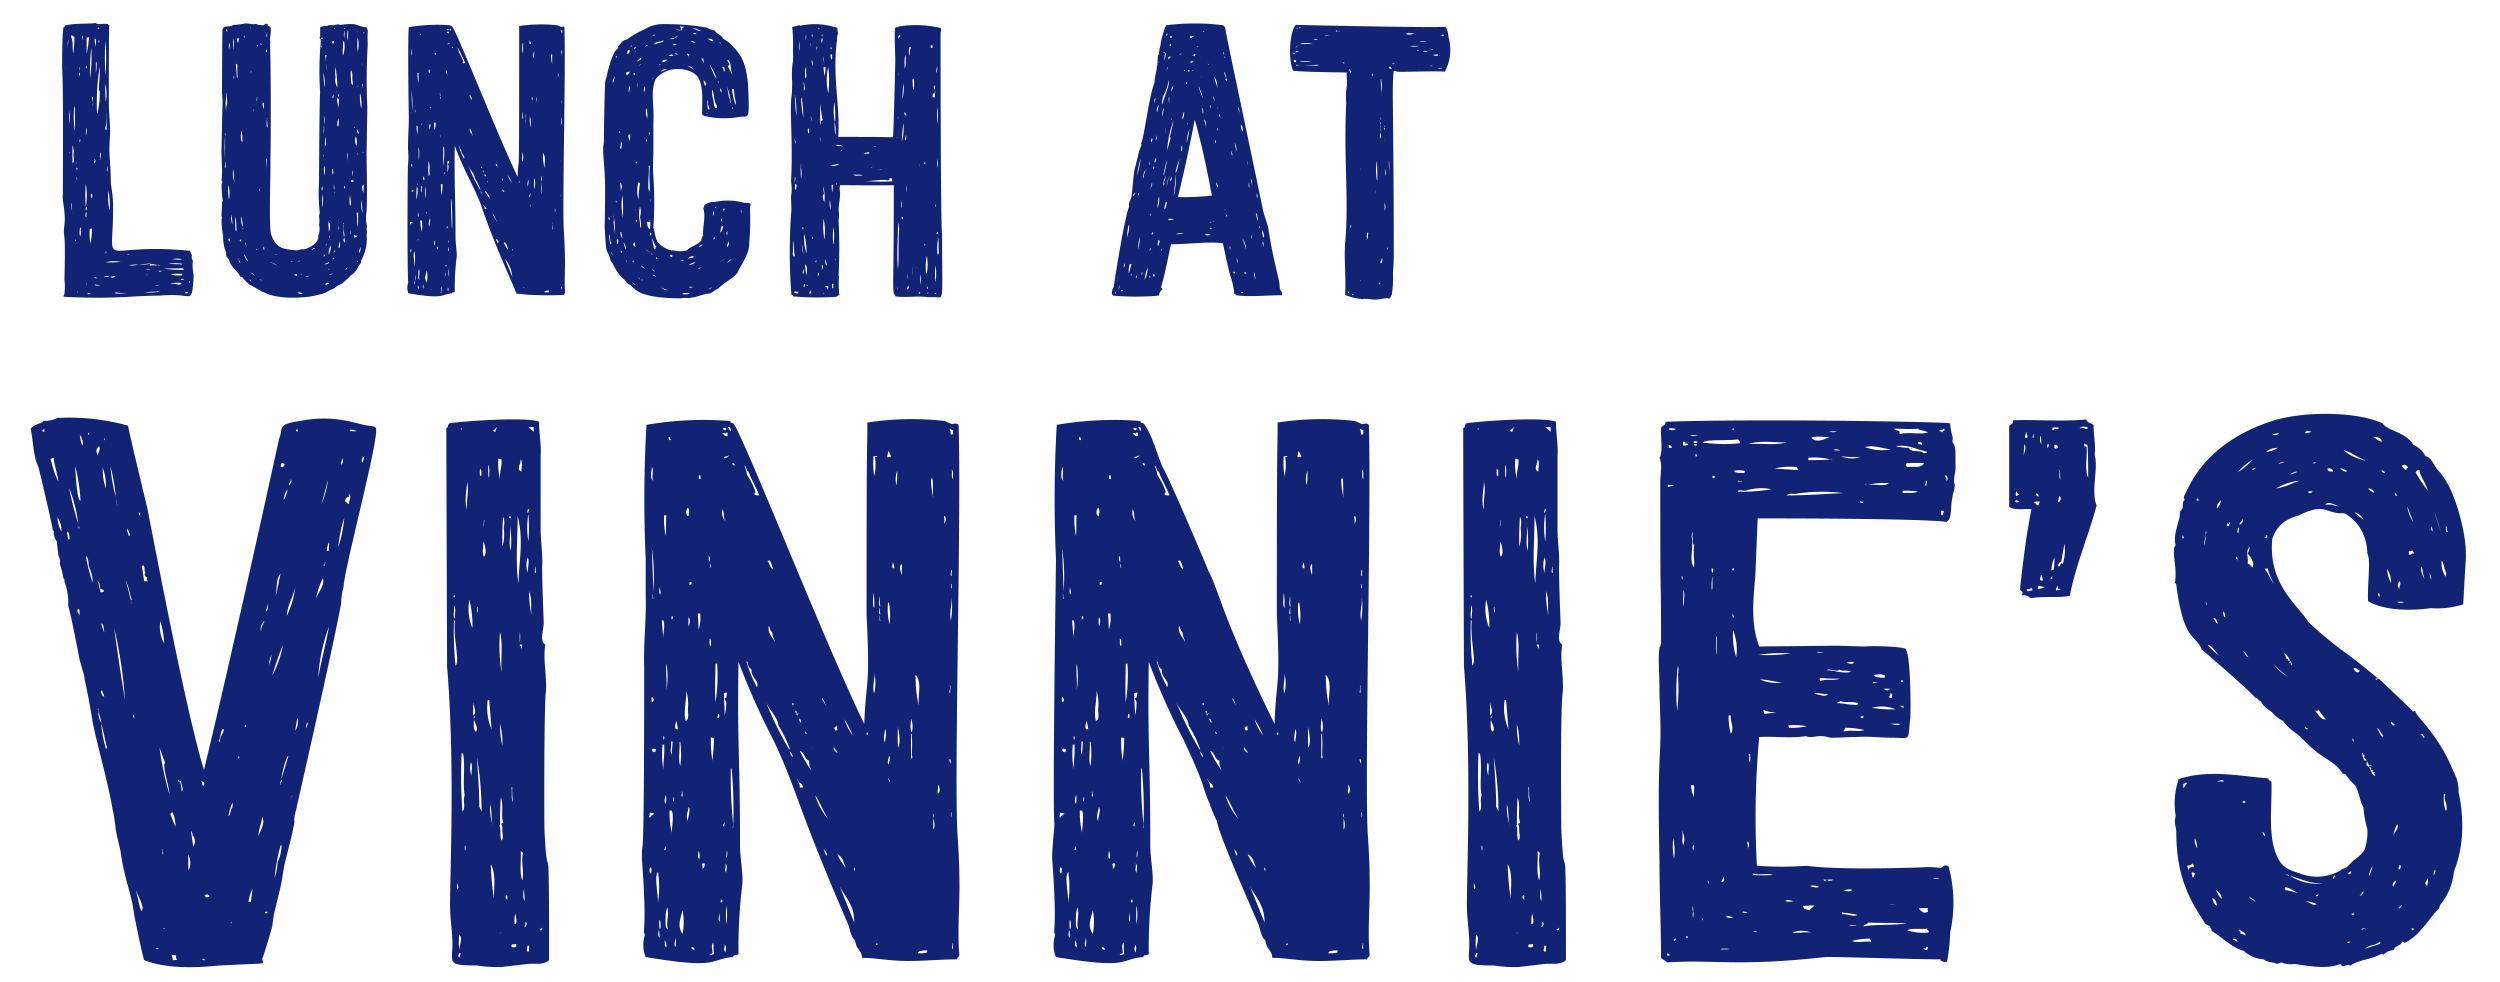 <svg id="Layer_1" data-name="Layer 1" xmlns="http://www.w3.org/2000/svg" viewBox="0 0 326 128"><defs><style>.cls-1{isolation:isolate;}.cls-2{fill:#122376;}</style></defs><title>Artboard 1</title><g id="Page-1"><g id="iPad-Pro"><g id="Lunch-at-Vinnie_s" data-name="Lunch-at-Vinnie’s" class="cls-1"><g class="cls-1"><path class="cls-2" d="M25.05,38.1c-.35,1.07-.53.12-4.2.45-3.56,0-5.92.5-12.55.15-.05-.2.1-.25.1-.4a7.63,7.63,0,0,0,0-1.85c.19-6.82-.15-5.21-.05-6.7.32-2-.29-3.46-.15-4.45,0-5.46.07-13.65-.1-16.45,0-7.44.35-4.64.35-5.5C9.6,3,11.3,3.15,12.55,3l0,0c0,.05,0,.05.05.1.55.15,1.3-.2,1.65.2-.07.41-.06,10.3-.05,10.4,0,1.25.2,2.5.15,3.85-.23,3.16.1,3.13.1,6.45a15.81,15.81,0,0,1,.3,3.15c0,8.48-2.1,4.38,10,5.55.15.2.1.4.3.55a.82.82,0,0,0,.1.75,5.39,5.39,0,0,0,.1,1.8A14,14,0,0,1,25.05,38.1ZM8.55,8.7c0,.15,0,.25,0,.25A.88.88,0,0,0,8.55,8.7ZM8.9,5.15A2.57,2.57,0,0,0,8.85,6s0,.35,0,.2C8.9,5.35,8.9,5.61,8.9,5.15ZM9.1,20c0-.05,0-.1-.1-.15S9.1,20,9.1,20Zm0-5.5a4.85,4.85,0,0,0,0,1.7C9.1,15.7,9.15,14.9,9.1,14.45Zm.25,13.2c0-.35,0-.8,0-1.2,0,.05-.05.05-.05,0a3.08,3.08,0,0,0,.1,1.2V28C9.35,27.8,9.5,27.8,9.35,27.65ZM9.25,4.8c.35.55.15,1.4.3,2.2A16.26,16.26,0,0,0,9.7,4.8c-.2,0-.2-.2-.35-.2S9.4,4.8,9.25,4.8Zm.4,14.9c-.15-.25-.05-.5-.2-.75,0,.75,0,1.7,0,2.3C9.84,21.25,9.46,20.27,9.65,19.7Zm.1-5.95c0,.2-.1.3-.1.45a15.24,15.24,0,0,0,.1,2.95C9.8,16.65,9.76,13.85,9.75,13.75Zm.1,17.45c0,.05-.15.2,0,.25A.22.22,0,0,0,9.85,31.2Zm.15-9a.11.11,0,0,1,.1-.1c0-.1,0-.15.05-.15-.15,0-.15-.1-.2-.1C10,22.1,10,22.2,10,22.2Zm0-.75a.55.55,0,0,0,0-.4C10,21.2,10,21.4,10,21.45Zm.1,1.95c-.15,0,.05-.25-.1-.25C10,23.3,10,23.55,10.1,23.4Zm.1,14.65h-.15a.11.11,0,0,0,.1.1C10.1,38,10.2,38.1,10.2,38.05ZM10.4,9.9c0-.15.1-.4-.05-.45C10.35,9.6,10.25,9.75,10.4,9.9Zm.15,19.8h-.1a2.25,2.25,0,0,0,0,1.15C10.6,30.45,10.5,30.25,10.55,29.7ZM10.4,9.05V8.8c0-.05,0-.05-.05-.05C10.35,8.9,10.35,9.4,10.4,9.05Zm0,9.1c0,.15-.1.4,0,.4C10.45,18.4,10.55,18.2,10.4,18.15ZM10.8,4.7h-.1c0,.2.05.4.05.55A1.27,1.27,0,0,0,10.8,4.7ZM11.3,27c-.05-.05-.1.05-.1,0a10.37,10.37,0,0,0,0-3.05,15.1,15.1,0,0,0,0,3c0,.15-.1.55,0,.4s0,.1.05.1S11.3,27.1,11.3,27Zm-.1.65c0,.2-.15.55.05.7C11.25,28.1,11.35,27.75,11.2,27.6Zm.05-19c-.05.05-.15.3.05.25C11.25,8.7,11.4,8.55,11.25,8.6Zm0,8a6.05,6.05,0,0,0-.05,1A1.53,1.53,0,0,0,11.25,16.65ZM11.3,4.9c0,.75,0,1.3,0,2.1a12.17,12.17,0,0,0,.3-2.2A.58.58,0,0,1,11.3,4.9Zm0,32c0,.15,0,.35,0,.4S11.35,36.8,11.35,36.85Zm.85,1.45c-.25,0-.5-.15-.7-.1s.05,0,0,.15C11.75,38.3,12,38.35,12.2,38.3Zm-.45-8.5a8.22,8.22,0,0,0,.1,1.95A12.11,12.11,0,0,0,12,29.8Zm0-19.35A20.39,20.39,0,0,0,11.9,6.2,30.73,30.73,0,0,0,11.75,10.45Zm.3,14.8c-.15,0-.1-.05-.15-.05,0,.2-.05.45.1.6C12.05,25.65,12,25.45,12.05,25.25ZM12,12.6c0,.15,0,.45,0,.4s0-.15.05-.15c.05.2-.15.3,0,.35.05-.15.15-.45,0-.6C12,12.75,12,12.6,12,12.6Zm.05.75c-.05.05-.05.15-.05.4S12.06,13.54,12,13.35Zm.3,7.9c.15-.05.1-.55-.05-.5C12.4,20.9,12.25,21.05,12.3,21.25Zm0,14.9c-.05.15,0,.05,0,.2,0-.15.3,0,.35-.1Zm0-31.1a7.49,7.49,0,0,0,.1,1.1c0-.4.15-.75,0-1.1Zm0,32.05c0,.25.6.1.8.1Zm.15-27.65a4.87,4.87,0,0,0,.1-1.3c0-.05-.05-.05-.1-.05Zm.2,5.3A10.19,10.19,0,0,0,13,11.9c0-.15-.15,0-.1-.15,0-1.25.15-1.7.1-3.05A29.56,29.56,0,0,0,12.65,14.75Zm.2-11q.08-.15-.15-.15C12.65,3.75,12.85,3.7,12.85,3.75ZM12.9,5.2s-.1.35,0,.35,0-.2.05-.35Zm.2,15.65c0-.05.05-.2,0-.25,0-.35.15-.55,0-.7,0,.2-.2.55,0,.7C13.1,20.65,13,20.8,13.1,20.85ZM14.25,36.1a.7.7,0,0,0-.7-.05A3.3,3.3,0,0,0,14.25,36.1Zm-.5-26.3a26.38,26.38,0,0,0,0-4.45A33,33,0,0,0,13.75,9.8Zm.1,6.35c0,.35-.3.75.05.8a17.83,17.83,0,0,0-.05-2.35C13.85,15.15,13.9,15.6,13.85,16.15Zm-.1-5.25a19.23,19.23,0,0,0,.05,2.4A6.48,6.48,0,0,0,13.75,10.9Zm2,23.25a4.56,4.56,0,0,0-2,.05A13.36,13.36,0,0,0,15.75,34.15Zm-1.9-1.1c0-.25,0-.4,0-.45C13.85,32.75,13.65,33,13.85,33.05ZM14,22.35a2.16,2.16,0,0,0-.05-.8C14,21.8,13.85,22.2,14,22.35Zm.3,5.1a11,11,0,0,0-.15-2.6A7.38,7.38,0,0,0,14.3,27.45Zm.7,8.6c-.15-.15-.5.1-.5,0s-.1,0-.1,0A.37.37,0,0,0,15,36.05Zm1.6,2.2c-1.2,0-1.48-.24-1.65,0C15.5,38.3,16.05,38.3,16.6,38.25Zm-.85-4.1c.05,0,.05,0,.1,0h0Zm1.15-.9c0-.2-.4,0-.35,0S16.75,33.2,16.9,33.25Zm1.15,1.25c-.25,0-1.05,0-1.2.1A3,3,0,0,0,18.05,34.5Zm.15,0a3.82,3.82,0,0,0,1.3-.1c.05.05,0,.2.15.25.15-.15.7.05.9-.1-.35,0-.5-.15-.9-.1-.15,0,0-.15-.15-.1Zm2.55,3.55-.3-.15v.15a5.28,5.28,0,0,0-1.5.1A11.48,11.48,0,0,0,20.75,38.05Zm-1.15-2.9c-.2.05-.4-.1-.55.05C19.2,35.15,19.55,35.3,19.6,35.15Zm-.55.7c.05,0,.3.1.15-.05C19.2,36,19.05,35.7,19.05,35.85Zm1.9,1.4c-.15-.15-.55-.1-.7,0C20.6,37.25,20.7,37.1,21,37.25ZM20.6,34.6c.15,0,.2.15.25,0C20.7,34.6,20.65,34.45,20.6,34.6Zm.5.7c-.2,0-.25.05-.45,0C20.65,35.45,21.05,35.45,21.1,35.3Zm.25-.25a24,24,0,0,0,2.6.15c0-.25-.4-.25-.6-.2C22.8,35,21.8,35,21.35,35.05ZM22,34.4a12.18,12.18,0,0,0,1.35.05c.15,0,.35.15.4-.05A5.14,5.14,0,0,0,22,34.4Zm1.65,2.5a3.57,3.57,0,0,0-1.45.1,1.67,1.67,0,0,0,.5,0C23.05,37.05,23.65,37.25,23.65,36.9Zm.1-1.2c-.45,0-1.25-.05-1.45.1a4.35,4.35,0,0,0,1.45.1S23.8,35.85,23.75,35.7Zm-1.3-1.9c.4,0,.95.15,1.3,0A2.82,2.82,0,0,0,22.45,33.8ZM24,36.45c-.05-.15-.45-.05-.45,0S23.8,36.5,24,36.45Zm.55,1.7c-.05,0-.35-.15-.4,0S24.5,38.3,24.55,38.15Zm.25-1.45h-.15c.05,0,.05.1.05.2C24.85,36.9,24.75,36.75,24.8,36.7Z"/><path class="cls-2" d="M32.5,37.1a8.51,8.51,0,0,1-.95-1c-.05,0-.15,0-.2,0-.35-.75-1-1.1-1.3-1.75-.15-.25-.15-.5-.35-.7s-.25-.35-.2-.7a5.09,5.09,0,0,1-.4-2.2,9.71,9.71,0,0,1-.2-2.2c0-.05.05-.15.05-.2l-.05-.1c-.07-.28.05-.65.05-1.85,0-.15.1-.1.1-.25a12.46,12.46,0,0,1-.15-2.1c0-.05.05-.1.05-.15s0,0,.05,0c0-.15-.15-.2,0-.25s-.1,0-.1-.1c.15-1.79-.08-3,0-4.6.1-6.16.18-5.43.05-6.85,0-3.25.05-8.23.05-8.3a.23.23,0,0,0,.15-.25c.35-.2.9,0,1.25-.3A8.66,8.66,0,0,0,32,3.05c.55,0,1,.2,1.4.05.25.2.6.15,1,.2.15-.25.65-.3.5.05.25,0,.25.2.4.25.09.94-.26,1.69,0,1.95-.15,0,0,.1-.1.15.14,1.71.13,15,.05,15.05.08,1-.15,6.51,0,9.05a3.15,3.15,0,0,0,1.15,2.35c.2,0,.25.15.4.2a9.33,9.33,0,0,0,2,.3c.15,0,.4-.15.6-.15s.1,0,.25,0,1.52-.42,1.85-1.4v-.35a2.54,2.54,0,0,0,.15-1.25c0-.15-.1-.05-.05-.2a2.48,2.48,0,0,0,0-1.05,3.23,3.23,0,0,1,.1-.5,22.67,22.67,0,0,1-.1-3.95c0-.1.05-11.6.15-11.7a41.2,41.2,0,0,1,.1-6.85s-.1,0-.1,0c.21-.21-.23-.22,0-.5,0-.35,0-.8,0-1.2l.6-.2s0,.05.2.05.2-.1.25-.1a2.27,2.27,0,0,1,.7,0c.35-.05.55-.2.75-.05,0-.1,0-.1.1,0,2.51-.34,2,.17,3.4.3a.84.84,0,0,1,.2.7c-.05.55,0,1.1,0,1.65A76.37,76.37,0,0,0,47.9,14c0,.11-.1,6.1-.1,6.2,0,.61.12,5.57,0,7.4a4.3,4.3,0,0,0,0,1.6,1.77,1.77,0,0,0,.05.3c0,.15-.05.2-.05.35s.1.5,0,.7a5.69,5.69,0,0,1-.7,3.4c.05.35-.2.55-.35.75a2.5,2.5,0,0,1-1,1.2,5.7,5.7,0,0,1-.55.55l-.55.5c-.2.15-.4.15-.6.3l-.55.4a3.73,3.73,0,0,0-1,.5,12.07,12.07,0,0,1-2.3.55C35.09,39.25,34,37.79,32.5,37.1ZM29.35,17.7a19.92,19.92,0,0,0,0,3c0-.85,0-2.15,0-3Zm0-.05c.15,0,0-.25,0-.3C29.25,17.5,29.4,17.5,29.35,17.65Zm0,3.5c0,.15,0,.2,0,.35s-.1.35.05.4C29.45,21.7,29.4,21.3,29.4,21.15Zm.15-9v.5a6,6,0,0,0,0,1.9c0-.35-.05-.7.1-.85C29.65,13.15,29.6,12.7,29.55,12.15Zm.1-8.3H29.5V4.1a.18.18,0,0,1,.15,0Zm.15,20.4a10.87,10.87,0,0,0,.1,1.8A3.7,3.7,0,0,0,29.8,24.25Zm.1,6.85c-.15.15,0,.3.05.45C30,31.4,30.05,31.15,29.9,31.1Zm0-25.45c0,.35-.05.5.1.75-.05-.2.1-.6-.05-.75ZM30.15,28a2.42,2.42,0,0,0,.1,1.1v.1c0,.05,0,.05.05,0A4.93,4.93,0,0,0,30.15,28Zm.45-4.15c-.15-.55-.05-1.2-.2-1.75A3.46,3.46,0,0,0,30.6,23.85ZM30.45,6.5a12.66,12.66,0,0,0,.05-1.45C30.33,5.22,30.42,6.35,30.45,6.5Zm.05,3.35c-.05.05-.1.4.05.4C30.55,10.1,30.5,10,30.5,9.85Zm.4,20.35c-.15-.6,0-1.35-.25-1.9,0,.45.05,1.15.05,1.7C30.85,30.05,30.85,30.15,30.9,30.2Zm0-20c.15-.15.05-.4.05-.55V8.4a.38.38,0,0,1-.2-.1ZM31,5.6c.15-.15.1-.4.15-.6C30.75,4.85,31,5.45,31,5.6Zm0,28.1v.1H31c.05,0,.05.05.1.05s0,.25.25.45a1,1,0,0,0-.25-.45A.13.13,0,0,0,31,33.7Zm.45-2.2c0-.05,0-.15,0-.3-.05,0-.05.1-.2.1A.54.54,0,0,0,31.4,31.5Zm.2-1.95a3.42,3.42,0,0,0-.25-1.35A5.87,5.87,0,0,0,31.6,29.55Zm-.05-11a7.57,7.57,0,0,0-.1-1.5l-.05.05C31.42,17.65,31.33,18.17,31.55,18.5Zm.1,11.35c0-.1,0-.15,0-.2C31.6,29.8,31.65,29.8,31.65,29.85Zm.1-25c.15,0,.1-.15.05-.2s0,0-.05,0Zm.6,29.3a10.58,10.58,0,0,0-.55-1.05c0,.05,0,.1-.05.1C32,33.5,32,33.85,32.35,34.1ZM32,21.65v0Zm0,10a.61.61,0,0,0,.15.45C32.1,32,32.1,31.7,32,31.65Zm.75,5.05c0-.25-.2-.15-.35-.3Zm-.15-5.65c0,.25.05.55.05.7S32.6,31.4,32.55,31.05ZM32.7,3.6c-.05,0-.05,0-.1-.05l.1.2Zm0,5.9c.15-.15,0-.35,0-.5C32.8,9.2,32.6,9.45,32.75,9.5ZM33.25,36a1.42,1.42,0,0,0-.5-.45C32.8,35.7,33.05,35.8,33.25,36Zm-.2-21.4a1.08,1.08,0,0,0,0-.4A.55.55,0,0,0,33.05,14.55Zm.35,18c.15,0,.05-.15,0-.15Zm.1-19.1s0-.25,0-.3.1-.45,0-.6c0,.25-.1.45,0,.6Zm.15-7.65c-.15,0,0,0-.15,0,0,.15,0,.2.1.2C33.6,5.8,33.65,5.85,33.65,5.8Zm.55,30.75a.76.76,0,0,0-.4-.2C34,36.5,34.1,36.6,34.2,36.55ZM33.85,25c0-.15.15-.25,0-.4A1,1,0,0,0,33.85,25ZM34,5.85c.15.05.1-.15,0-.2S34,5.75,34,5.85Zm.25,7.55a2.15,2.15,0,0,0,.15.85c0-.35,0-.5,0-.85Zm.1,19.5s0,0-.1,0S34.25,32.9,34.3,32.9Zm.15-.35c-.05-.15,0-.25-.15-.4,0,.15,0,.1,0,.25S34.4,32.6,34.45,32.55Zm.2-11.85.1,1.35c0-.55,0-.9,0-1.3l0-.05Zm.1-13.9c0-.15,0-.35,0-.4C34.7,6.55,34.6,6.75,34.75,6.8Zm0-2a.81.81,0,0,0,0-.5A1.68,1.68,0,0,0,34.75,4.8Zm0,10.75q.15,0,0-.15Zm.1,1.05c-.05-.4,0-.75-.1-1C34.8,16,34.7,16.4,34.85,16.6Zm-.1,5.75c0-.05,0-.25,0-.25Zm.15,10.2c.1.1.15.15.15.1S34.9,32.6,34.9,32.55Zm1.25,2.1a3.4,3.4,0,0,0-1-.5Zm-.3-1.4c.15,0,.1,0,.15,0S36,33.15,35.85,33.25Zm2.25.9c-.1-.1-.15-.1-.2,0Zm.2,1.7a.65.65,0,0,0,.4.1c0-.15-.05-.15-.05-.2C38.45,35.8,38.35,35.85,38.3,35.85Zm.5,2.35a.41.41,0,0,0,.6,0C39.2,38.2,39.05,38.05,38.8,38.2Zm.05-4.1a.38.38,0,0,0,.25-.1A.38.38,0,0,0,38.85,34.1Zm.45,1.6-.15.15a.38.38,0,0,0,.2-.1Zm.5.4c.15-.05.4,0,.4-.15C40.05,36,40,36,39.8,36.1Zm.8-3.5h.15l-.1-.05c.15-.15.3,0,.35-.2A.62.62,0,0,0,40.6,32.6ZM42.1,5.05,42,4.85l-.15.2Zm-.25,1.1c.17,0,.07-.05.1-.15s-.05,0-.1,0v.15ZM42,24.85a.79.79,0,0,0,0-.6C42,24.45,41.85,24.7,42,24.85Zm0,.45c0,.55,0,1.2,0,1.75A3.43,3.43,0,0,0,42,25.3Zm.2-5.15c0,.05-.15.25,0,.25Zm.1-8.7a6.23,6.23,0,0,0-.1-1.95A14.62,14.62,0,0,0,42.3,11.45Zm-.1,6a2.23,2.23,0,0,0,0-1.15A8.68,8.68,0,0,1,42.2,17.45Zm.2,15.75c-.15,0-.2.1-.2.25a.38.38,0,0,0,.2-.1C42.35,33.3,42.45,33.2,42.4,33.2Zm-.15-17a2.23,2.23,0,0,0,0-1.15Zm0,5.45a3.08,3.08,0,0,0,.1,1.2A3.26,3.26,0,0,0,42.3,21.7Zm.6,12.55c-.2.15-.45.1-.5.3C42.55,34.4,42.9,34.4,42.9,34.25Zm-.45-2.2c.15,0,.2,0,.2-.2C42.5,31.9,42.45,32,42.45,32.05Zm0-14.15a3.27,3.27,0,0,0,0,.7c0,.15-.1.35,0,.5.15-.15.1-.4.1-.65Zm0-10.65c.05.35,0,.5.05.9a2.42,2.42,0,0,1,.15-.9Zm.3,29.65-.3.2a.19.19,0,0,0,.3,0C42.8,37.05,42.9,37.05,42.85,36.9Zm-.25-9.3h.15q-.07-.23,0-.15c-.15-.4,0-.6-.15-.95C42.65,26.9,42.55,27.2,42.6,27.6Zm.1-13a7.08,7.08,0,0,0-.1-1.4C42.65,13.75,42.5,14.1,42.7,14.55Zm.1-5a6.84,6.84,0,0,0-.1-1.45C42.65,8.6,42.55,9.35,42.8,9.6ZM43,35.05c-.05,0-.15,0-.25.1A.38.38,0,0,0,43,35.05Zm.1-3a2.4,2.4,0,0,0-.25,1.15,2.19,2.19,0,0,0,.3-1.15ZM42.8,28.9l.1,1.35A2.27,2.27,0,0,0,43,29.1.39.39,0,0,1,42.8,28.9Zm.2,1.75c0,.05-.1.35,0,.4C43,30.9,43.05,30.8,43,30.65Zm.55,4.9c-.15.15-.45.15-.6.3A1.14,1.14,0,0,0,43.55,35.55ZM43.3,5.65c.05-.05.15-.05.2.1,0-.15.1-.35,0-.4s-.05.05-.15.05A.39.39,0,0,0,43.3,5.65Zm0,16.4a3.13,3.13,0,0,0,.1.8v-.2c.05,0,0,.05.05.05,0-.2.1-.3,0-.35h-.1c0-.15.1-.1.1-.15s0-.2-.1-.25C43.45,22,43.45,22.05,43.3,22.05Zm.1-9.25c.15-.15.1-.5,0-.5C43.5,12.45,43.25,12.65,43.4,12.8Zm.05,20.8s-.15.25,0,.25C43.45,33.8,43.6,33.65,43.45,33.6Zm.15-8.85a2.85,2.85,0,0,0-.05-.65C43.55,24.3,43.45,24.6,43.6,24.75Zm0,.2c0,.15,0,.25,0,.3C43.65,25.05,43.65,25,43.6,25Zm0-21.15s.2-.1.05-.15S43.6,3.8,43.65,3.8Zm.05,28.85c-.1.1-.1.15-.05.2S43.75,32.7,43.7,32.65Zm0-7c0-.15,0-.2-.05-.25C43.65,25.5,43.65,25.6,43.7,25.6ZM44,11.4a22.53,22.53,0,0,0-.25-2.7,6.32,6.32,0,0,0,0,1.4A1.81,1.81,0,0,0,44,11.4Zm-.05.45h-.1c0,.15.05.05.05.2C43.9,12.05,43.9,12,43.9,11.85Zm.3,1.2c-.15-.15-.15-.2-.3-.25a4.67,4.67,0,0,0,.2,1.25A6.78,6.78,0,0,1,44.2,13.05Zm-.15,3.45a1.87,1.87,0,0,0,0-1.05C44.05,15.85,43.9,16.15,44.05,16.5Zm0-4.3c0,.15-.1.2,0,.35,0,0,0,0,.15,0Zm0,17a3.68,3.68,0,0,0,0-.75c0,.65,0,1.1,0,1.55C44.25,29.8,44.1,29.5,44.05,29.15Zm.1,3.15c.2-.15.15-.7.1-.85C44.25,31.8,44.15,32,44.15,32.3Zm.05,1.85s0-.15,0-.15ZM44.75,7.2a3.54,3.54,0,0,0,.1-1.9.13.13,0,0,1-.15.15C44.85,6,44.55,6.8,44.75,7.2Zm.1,23.7c.15-.25,0-.55-.05-.9s.1-.65,0-.7A5.75,5.75,0,0,0,44.85,30.9Zm-.05-1.65c0-.05.1-.15,0-.15S44.75,29.25,44.8,29.25ZM44.9,31a.46.46,0,0,0,.05.65A1.74,1.74,0,0,0,44.9,31Zm0-26c0-.4.05-.65.05-1A1.6,1.6,0,0,0,44.9,5ZM45,24.6c0-.25,0-.35-.05-.4C44.85,24.45,44.85,24.55,45,24.6ZM44.9,3.7c.05,0,0,.1.05.1S45,3.55,44.9,3.7ZM45,35.2c.2,0,.3-.3.3-.35ZM45.35,4a2.85,2.85,0,0,0,0,1.3A11.32,11.32,0,0,0,45.4,4ZM45.3,20.8a1.54,1.54,0,0,0,0-.95Zm0,.05c.05.2.05-.1,0-.05Zm.35,6c.23-.06,0-1.13,0-1.4A3.3,3.3,0,0,0,45.65,26.85Zm.1,3.2c0,.15-.1.4,0,.55C45.75,30.4,45.8,30.2,45.75,30.05Zm.1-19.1.15.2c0-.15,0-.4,0-.45-.15-.55.1-1.15-.25-1.55A7.24,7.24,0,0,0,45.85,11ZM46.1,23.7c0-.05,0-.05,0-.2h-.3c0,.1,0,.15,0,.2ZM46,22.2A1.82,1.82,0,0,0,46,23C46,22.6,46.1,22.4,46,22.2Zm.25-5.55s0-.1-.05-.1S46.15,16.7,46.2,16.65Zm.25,14.05c-.1.05-.2,0-.3-.1V31a1.61,1.61,0,0,0,.3-.1Zm-.15,1.05c0-.1,0-.15,0-.2,0,.15,0,.1,0,.25S46.25,31.75,46.3,31.75ZM46.45,19a1.68,1.68,0,0,0-.05-1.2A1.66,1.66,0,0,0,46.45,19Zm0-14.8a2.82,2.82,0,0,1,.35-.05s-.15,0-.3,0S46.45,4.1,46.45,4.15ZM46.7,27.7h-.05l-.15.1c.15.6,0,1.25.15,1.8C46.7,29.05,46.7,28.25,46.7,27.7ZM46.65,34s0,0-.1,0,0,.1,0,.15,0,0,.15,0Zm.15-16.75c-.15-.15-.1-.25-.25-.4a.92.92,0,0,0,.2.65C46.75,17.35,46.75,17.3,46.8,17.25Zm-.15-12.4a8.05,8.05,0,0,0,0,1.9A4.07,4.07,0,0,0,46.65,4.85Zm0,1.9c0,.1,0,.15,0,.15S46.65,6.75,46.6,6.75Zm0,13.4c0-.15,0-.2,0-.25C46.6,20.05,46.6,20.15,46.65,20.15Zm.05-9h-.05c0,.15,0,.1,0,.25C46.7,11.35,46.7,11.3,46.7,11.15Zm.35,21.05c-.15.25-.3.6-.15.8A5.52,5.52,0,0,0,47.05,32.2Zm.05-18.05a5.1,5.1,0,0,0-.15-2A6.51,6.51,0,0,0,47.1,14.15Zm0,11.9a7.11,7.11,0,0,0,.15,1.75A6.91,6.91,0,0,0,47.1,26.05Zm.1-1.75a2.13,2.13,0,0,0,.2.85,9.63,9.63,0,0,1,.05-1.2C47.4,24.15,47.35,24.15,47.2,24.3Zm0-15.3a5.37,5.37,0,0,0,0-.9A5.4,5.4,0,0,0,47.25,9Zm0-.95c0-.05,0-.3,0-.25S47.25,8.1,47.3,8.05Zm.1,2.9h-.1l.1.6Zm0-6.6c.1,0,.34,0,.15-.15C47.5,4.25,47.4,4.2,47.35,4.35Zm0,15.55c.15,0,.15-.1,0-.1Z"/><path class="cls-2" d="M73.7,38.15c0,.15-.15.15-.15.3a41.75,41.75,0,0,1-4.35,0c-.6,0-1.25-.15-1.85-.15,0-.22-2.87-6.32-4.6-11.5-.92-2.5-2.1-4.17-3.45-7.8-.08,5.56.1,6,.1,12,0,.81.21,1.77.15,2.5a33.77,33.77,0,0,0-.25,4.55c-.15.15-.35,0-.35.2-1.62.15-.84.81-5.7,0a2.08,2.08,0,0,1,0-1.45c-.17-.29-.11-14.63-.05-15.2a11.28,11.28,0,0,0,0-2.25c0-1.65.15-3.15.1-4.6,0-.11-.15-8.8,0-11.2a21.7,21.7,0,0,1,5.45-.25c0,.2.1,0,.25.2.75,1.08,6.18,14.81,8.5,19.55.16-4.32.2,4.18.2-19.65a18.94,18.94,0,0,1,5-.1l.45.2c.15,0,.3-.1.45.05.2,5.93-.32,23.79-.05,27,.05.85.1,1.7.1,2.5C73.75,34.75,73.55,36.5,73.7,38.15ZM53.8,29c0-.05-.15-.05-.3-.05,0,.15-.1.3,0,.3S53.65,29.1,53.8,29Zm-.25,3.5s-.1.4.05.4C53.65,32.6,53.65,32.5,53.55,32.45Zm.2-25.2c-.15-.15,0-.75-.1-.9C53.65,6.54,53.49,7.12,53.75,7.25Zm-.1,14.45a.19.19,0,0,0,0-.35C53.6,21.5,53.65,21.5,53.65,21.7Zm.1-7.25a13,13,0,0,0-.1-2.8Zm.15,10.3c0-.05-.15,0-.15-.05s-.1.2,0,.25.05-.05.1-.05Zm-.2-10.1c0,.15,0,.4,0,.25S53.75,14.6,53.7,14.65Zm.35,20.1a6.7,6.7,0,0,0,0-2C53.8,33,54.05,34.08,54.05,34.75Zm.05,1.8c0,.15-.1.35,0,.5C54.15,36.9,54.15,36.55,54.1,36.55Zm.1-.1c0-.15,0-.7-.05-.55a2,2,0,0,0,0,.55Zm0-21.8c0-.05,0-.25-.05-.55C54.2,14.25,54.05,14.5,54.2,14.65Zm.1,1.7.1,1.25c0-.35.15-.9,0-1.25Zm.15,8c0,.05-.05.05-.1.05a5.73,5.73,0,0,0,0,1.6C54.4,25.5,54.5,25.05,54.45,24.4Zm0-.25c-.05,0,.1-.2-.05-.25C54.4,24.05,54.4,24.15,54.45,24.15Zm0-14.65a6.14,6.14,0,0,0,.1,1.35c.05-.35,0-.95.05-1.35Zm.1,21.55c0,.05,0,.2-.1.25C54.59,31.43,54.53,31.15,54.55,31.05Zm0-2.75a1.2,1.2,0,0,0,0-.6C54.55,27.85,54.4,28.15,54.55,28.3Zm.05,9.35a.72.72,0,0,0-.1-.45C54.5,37.35,54.45,37.65,54.6,37.65Zm.1-1.2c-.15-.35.1-.85-.05-1.4a3.23,3.23,0,0,0-.1.5C54.55,36,54.5,36.5,54.7,36.45Zm-.1-17.3c-.05.6,0,1.15,0,1.75A5.13,5.13,0,0,0,54.6,19.15ZM54.75,4.4q0,.3.15.15s0,0,0-.15ZM55,28.75H54.8A6.46,6.46,0,0,0,55,30.2,4.7,4.7,0,0,0,55,28.75Zm0-4.5h-.1c.05.35-.1.65.05.85C55,24.75,55,24.6,55,24.25Zm0-8.2c0,.15-.05.1,0,.25C55.05,16.2,55.05,16.1,55,16.05Zm.1,11.85c0,.05,0,.3,0,.25S55.1,27.75,55.05,27.9ZM55.2,37c0,.2-.15.5,0,.65A2.82,2.82,0,0,0,55.2,37Zm.15-13.55a4.46,4.46,0,0,0-.1-.55c0,.15-.15.5,0,.55Zm.1.85a8.17,8.17,0,0,0,0,1.55,5.7,5.7,0,0,0,0-1.6Zm.2,11c-.15.65-.35,1,0,1.55A4,4,0,0,0,55.65,35.25Zm0-7.4c0-.25,0-.35,0-.35S55.5,27.8,55.65,27.85Zm.35-5.7a3.17,3.17,0,0,0-.1-1.2,8.68,8.68,0,0,0,0,1.95C56.1,22.85,56,22.4,56,22.15Zm0-12.6c0-.2.1-.4,0-.55C55.85,9.15,55.85,9.55,56.05,9.55Zm0,19c0,.35-.2.6,0,.95C56,29.1,56.2,28.75,56.05,28.5Zm0-12.35a2.4,2.4,0,0,0,0,.6C56.1,16.6,56.2,16.3,56.05,16.15Zm.2-2.15c0-.05,0-.15-.1-.15s0,.05,0,.2C56.15,14.05,56.1,14,56.25,14Zm.2,23.8c-.05,0-.05-.15-.2-.15S56.4,37.85,56.45,37.8Zm0-15.15v0Zm.35-6.75h-.15c0,.1.05,1,.05,1A2.51,2.51,0,0,0,56.8,15.9Zm-.1,15.45c0,.15-.1.5,0,.55A1,1,0,0,0,56.7,31.35ZM56.8,6.9h-.1c0,.15-.05.2.1.25A.22.22,0,0,0,56.8,6.9Zm.3,25.3H57c-.05.15,0,.2,0,.35C57.05,32.5,57.1,32.4,57.1,32.2Zm.35-19.65c-.05-.15,0-.35-.1-.4C57.4,12.3,57.3,12.4,57.45,12.55Zm0,5.5c0-.05,0-.55-.1-.5C57.45,17.6,57.35,17.9,57.5,18.05Zm-.1,20.1c.05.05.15,0,.3,0-.05-.2,0-.5-.05-.75-.15.25,0,.35,0,.7Zm.05-25.5c0,.15,0,.25,0,.3C57.5,12.8,57.5,12.7,57.45,12.65ZM57.7,24c-.15.05-.05-.05-.2,0a7.82,7.82,0,0,0,.1,1.5C57.65,25,57.7,24.55,57.7,24Zm.2-4.9c0,.1,0,.1-.1,0,0,.65,0,1.6,0,2.55A11.11,11.11,0,0,0,57.9,19.1Zm.1,3.6s.1-.25,0-.25C58,22.6,57.85,22.7,58,22.7ZM58.1,36c-.05-.15,0-.55-.05-.6C58.1,35.6,57.9,35.85,58.1,36Zm0-1.45c0,.15,0,.05,0,.2A.1.1,0,1,0,58.15,34.55Zm.3-24.65c-.15-.25-.05-.55-.2-.8A.9.9,0,0,0,58.45,9.9Zm-.2-5.7c.15,0,.2.25.35.1-.05,0,0-.2-.1-.2C58.5,4.25,58.3,4.05,58.25,4.2Zm.1,25.3c0,.15-.15.15,0,.3Q58.43,29.5,58.35,29.5ZM58.3,3.8c0,.14.2.27.2,0Zm.4,1.8c-.2.05-.3.1-.35.1C58.35,5.9,58.65,5.65,58.7,5.6Zm-.2,16a.38.38,0,0,1-.1-.25h.1c0-.2.2-.45-.15-.3,0,.55,0,.9,0,1.45A3.08,3.08,0,0,0,58.5,21.65ZM58.4,37.5c0,.2-.1.3.05.5C58.45,37.85,58.55,37.65,58.4,37.5Zm.1-4.7c0-.15.1-.45,0-.6C58.5,32.55,58.35,32.55,58.5,32.8Zm0,2.15a9.61,9.61,0,0,0,0,1.2A3.23,3.23,0,0,0,58.5,35Zm0-3.6c0,.15,0,.65,0,.4A1,1,0,0,0,58.55,31.35ZM58.8,4c0-.15,0-.35-.2-.2C58.75,3.85,58.65,4,58.8,4Zm.05,22H58.8c0,1.13.11,4,.15,3.85S59,27,58.85,26Zm.2-19.75a.13.13,0,0,0-.15-.15A.13.13,0,0,0,59.05,6.25Zm1.6,1.95c-.2-.55-.5-1-.7-1.55-.15-.05-.1-.25-.25-.4s.15.4.15.6A4.53,4.53,0,0,1,60.4,8c0,.15-.1,0,0,.2S60.5,8.2,60.65,8.2Zm-.5,11.35a.55.55,0,0,1-.25-.5c-.15,0,0-.1-.1-.1a7.53,7.53,0,0,0,.7,1.75C60.7,20.3,60.1,20.1,60.15,19.55Zm2.5,5.2a7.42,7.42,0,0,0-.75-1.55c0-.55-.55-.95-.8-1.5a21.65,21.65,0,0,0,1.5,3.05ZM61.2,12.5c.15.15.15.45.35.5a2.44,2.44,0,0,0-.2-.55C61.25,12.45,61.2,12.45,61.2,12.5Zm.45,5.15a1.47,1.47,0,0,1-.15-.5.9.9,0,0,1-.2-.45c-.15.25.1.65.25.85S61.7,17.9,61.65,17.65Zm1.2,7.6a.7.7,0,0,0-.2-.35C62.7,25.15,62.8,25.25,62.85,25.25Zm0-3.45c0-.05,0-.05-.1-.05a.18.18,0,0,0,.05.15S62.9,21.85,62.9,21.8Zm.2.65c0-.15-.05-.3-.1-.15S63.05,22.4,63.1,22.45Zm0,.1c0-.15.15-.15,0-.15s0,.05,0,.05S63.1,22.55,63.15,22.55Zm.35,4.7c0-.15-.1-.25-.25-.35l-.15-.25c0,.2.2.25.2.6Zm-.25-4.5c0,.15.1.3.15.25S63.4,22.8,63.25,22.75Zm.85,3.45a1.25,1.25,0,0,1-.2-.7c-.35-.15-.25-.5-.6-.65A7.38,7.38,0,0,0,64.1,26.2Zm-.3-2.5c-.15,0-.1-.1-.15-.1s.05.25.1.1Zm.35.95a.38.38,0,0,1-.1-.25C64.1,24.6,64.15,24.7,64.15,24.65Zm1,4.65c-.35-.55-.6-1.2-.85-1.55A4.17,4.17,0,0,0,65.15,29.3Zm-.4-7.9a.38.38,0,0,0,.1.25C64.9,21.6,64.85,21.55,64.75,21.4Zm0,9.8c.15.15.1.35.25.5C65.1,31.55,65,31.4,64.8,31.2ZM65.05,22a.66.66,0,0,1-.15-.35s0,0-.05,0A1,1,0,0,0,65.05,22Zm.45,2.7c0,.15.1.25.25.35,0-.2-.15-.2-.2-.35Zm0-1.3a.38.38,0,0,0,.1.2l0-.05h0c0-.15,0-.25-.1-.25Zm.2,8.25a3.92,3.92,0,0,0,.55.9C66.15,32.15,66.1,31.75,65.75,31.6Zm1.1,4.45a4.19,4.19,0,0,0-.95-2.35ZM66.2,22.8a3.49,3.49,0,0,0,.55,1.05A5.3,5.3,0,0,0,66.2,22.8Zm.7,9.9c0-.15,0-.2-.05-.25A.22.22,0,0,0,66.9,32.7Zm.85-8.9c0-.15,0-.1,0-.15s-.1,0-.1.05S67.6,23.8,67.75,23.8Zm.4-8.25a5.49,5.49,0,0,0-.05-1.05C68.1,14.85,68,15.3,68.15,15.55Zm-.05-9.9A5.66,5.66,0,0,0,68.15,7a3.35,3.35,0,0,0,0-1.25c.1,0,.15,0,.15,0Zm.05,14.15c0,.4-.15.95,0,1.3A2.85,2.85,0,0,0,68.15,19.8Zm.15,17.7h.1c-.05,0-.05,0-.05-.1a.11.11,0,0,0-.1.1Zm.2-22.7c0,.2-.1.6,0,.65C68.5,15.25,68.55,14.8,68.5,14.8Zm0,.75c0,.15-.1.4,0,.4C68.5,15.8,68.55,15.5,68.5,15.55Zm0,.5c0,.15,0,.45,0,.3S68.55,16,68.5,16.05Zm.35,7.4c0,.25-.15.65,0,.85C68.85,24.1,69,23.6,68.85,23.45Zm.4-17.75a1,1,0,0,0-.2-.4c0,.2,0,.25,0,.4S69.1,5.65,69.25,5.7ZM69.1,25.2c0,.25-.15.35,0,.55C69.1,25.6,69.25,25.25,69.1,25.2Zm0-10s0,0,0,0a3.89,3.89,0,0,0,.1,1.4A4.59,4.59,0,0,0,69.1,15.15Zm0,11.45c0,.15.15.35.15.3ZM69.45,13a.65.65,0,0,0-.1-.4C69.4,12.7,69.2,13,69.45,13Zm.2-6.35a1.55,1.55,0,0,0-.05,1A6.72,6.72,0,0,0,69.65,6.6Zm0,16.7a11.7,11.7,0,0,0,0,1.35A2.48,2.48,0,0,0,69.7,23.3ZM70,12.7h0c-.15.2,0,.55,0,.7Zm.6,10.05c0,.25-.1.7,0,.9A1.41,1.41,0,0,0,70.55,22.75Zm0,2.6a4.53,4.53,0,0,0,0-1.6ZM70.8,20c0,.05,0,.05,0,.1a7.77,7.77,0,0,0,.2,1.85c0-.8.2-1.4-.15-1.95Zm.8,17.9c-.25,0-.55,0-.6.2a1.73,1.73,0,0,0,.6,0ZM71.85,7.1A5.34,5.34,0,0,0,72,8.35C72,8,72,7.5,72,7.1Zm.2,22.1c0-.05,0-.2,0-.25S72,29.25,72.05,29.2Zm0,.8c.15-.2,0-.6,0-.75Zm.3-2.95c0,.2,0,.4,0,.6C72.45,27.6,72.45,27.2,72.3,27.05Zm.4-17.5c0,.25,0,.35,0,.5C72.85,9.9,72.85,9.55,72.7,9.55Zm.35-5.65c.15.15,0,.3.15.35s0-.25.1-.3C73.15,4,73.2,3.85,73.05,3.9Zm0,16.7c.15.15-.1.45,0,.5,0-.35.05-.35,0-.5Zm0,4.8a.42.42,0,0,0,.1.3C73.1,25.55,73.2,25.4,73.05,25.4Zm.1-10.85c.15.75-.15,1.2,0,1.8A5.42,5.42,0,0,0,73.15,14.55Zm0-1.5c0,.15-.1.4,0,.4C73.15,13.3,73.3,13.1,73.15,13.05Zm0,1.15c0,.05,0,.05,0,.05s0-.4,0-.25Zm0,15c0-.05,0-.4,0-.35Zm0-22.7c0,.35,0,.5.1.65C73.25,7,73.35,6.65,73.2,6.5Zm0,30.9c0,.15-.1.4,0,.35C73.25,37.6,73.3,37.35,73.25,37.4Z"/><path class="cls-2" d="M97.8,27a37.65,37.65,0,0,1-.1,4.7c0,1.55-1,2.65-1.55,3.9-.65.8-1.7,1.2-2.45,2-.4.15-.7.5-1.1.65-.15.05-.4.05-.65.1l-1.35.4c-.15.05-.2,0-.35.05s-.15,0-.35.1a2.72,2.72,0,0,0-1.1,0c-6.54,0-6-1.72-6.9-1.85a6.22,6.22,0,0,0-1-1.05l-.35-.5c-.35-.4-.5-1-.9-1.45-.54-2-.58-.18-.8-4.4,0-.1.12-6.22,0-6.75,0-.76-.2-2.42-.2-3.6,0-.35.1-.5.1-.85,0-2.74.14-7.5.15-7.6,0-.35.2-.7.25-1.1,1-4.19,1.55-3,1.45-3.7.35-.35.6-.85,1.15-.9a11.67,11.67,0,0,1,2.25-1.3,4.61,4.61,0,0,1,2.75-.7,30.33,30.33,0,0,1,5.4.45,2.89,2.89,0,0,0,1,.35c.35.55.9.55,1.15,1.1A4.23,4.23,0,0,1,95.7,6.2c1.34,1.33,1.67,2.94,1.85,4.85.21,4.92.12,4-1.15,4.2a11.33,11.33,0,0,1-4.65-.15s0-.15-.2-.15c0-1.75.2-3.5-.45-4.75s-3.82-1.95-5.55.05c-.8,1.45-.2,3.7-.35,5.65,0,1.1,0,2.25,0,3.4s-.1,2.55,0,3.7a49.83,49.83,0,0,1,0,6.7c.25.65.2,1.35.6,1.9a3.28,3.28,0,0,0,1.55,1s.3-.05.15.15c.15,0,0-.25.2-.1s0,0,.15,0a3.3,3.3,0,0,0,1.7,0c.55-.55,1.45-.7,1.9-1.3a1.11,1.11,0,0,1,.25-.65c-.15-.95.4-2.4,0-3.55.15-.15.1-.25.15-.4a1.84,1.84,0,0,1,1.3-.4,7.93,7.93,0,0,1,3.9.1C97.6,26.45,98.05,26.4,97.8,27Zm-18.35,1.7a.27.27,0,0,0-.1-.4C79.4,28.4,79.3,28.6,79.45,28.65Zm.25,3.15c0-.15,0-.1,0-.25-.25-.15-.05-.85-.25-1.05a5.58,5.58,0,0,0,.15,1.35C79.55,31.8,79.65,31.85,79.7,31.8Zm.3,1.6c-.15-.25-.15-.45-.3-.6A1.14,1.14,0,0,0,80,33.4Zm.2-23.75c0,.4-.45.75-.25,1.1A4.37,4.37,0,0,0,80.2,9.65Zm0,20.85a13.74,13.74,0,0,0-.2-2.6c0,.25.15.6,0,1Zm.2-4.1c0-.15,0-.1,0-.25s0,.05-.15,0Zm0-19.1c-.15,0-.15,0,0,.15S80.45,7.45,80.45,7.3Zm.2,24.5c-.05-.35.1-.4-.05-.75h0c0,.15,0,.15-.1.1,0,.25,0,.5,0,.65C80.5,31.65,80.6,31.85,80.65,31.8Zm.2-14.45c0-.05.15-.25,0-.25S80.75,17.35,80.85,17.35Zm0,1.85a.54.54,0,0,1,.2.25c0-.35.2-.85,0-1C80.9,18.7,81,19,80.85,19.2Zm.1,5.9c.15-.55.3-1,0-1.35A6.22,6.22,0,0,0,81,25.1Zm0,5.1a1.69,1.69,0,0,0,.25.85,5.05,5.05,0,0,0-.15-.85Zm0,2.5c.15,0,0,.2.15.2S81,32.65,81,32.7Zm.4-3.85c-.15-1,.05-2.2-.15-3.4A7.82,7.82,0,0,0,81.35,28.85Zm0,2.8c.15.25.15.65.3.8A1.42,1.42,0,0,0,81.35,31.65Zm.5,2.6a1,1,0,0,0-.25-.45C81.63,33.93,81.65,34.18,81.85,34.25Zm.2-24.95a.15.15,0,0,1-.25,0c-.15.2-.15.35,0,.45C81.9,9.65,82.2,9.55,82.05,9.3Zm-.2-2.7a1.08,1.08,0,0,1,0,.4c.25,0,.35-.4.3-.55Zm.4,10.8c0,.15-.25.05-.25.2,0,.45.15.55.15.9Zm-.15-6.2c0,.2-.15.6,0,.8C82.05,11.65,82.25,11.45,82.1,11.2Zm.3-5.4c-.05.15-.15.15-.2.2.15,0,0,0,.2,0ZM82.5,34q0,.3.15.15c-.05,0,0-.15-.05-.15Zm0,2.85a.67.67,0,0,0,.35.3C82.8,37,82.65,37,82.5,36.8Zm.4-4.6c-.15-.25-.05-.55-.2-.7,0,.15-.15.2-.1.45ZM82.7,9.8s.1-.1.1-.25C82.55,9.55,82.55,9.65,82.7,9.8ZM83,6.15c-.15,0-.45.1-.3.25Zm-.1.45c0,.15-.25.2-.2.25C82.75,6.7,83.05,6.75,82.9,6.6Zm0,14.5v.2h.15c0-.15.1-.1.05-.25S83.1,21.1,83,21.1Zm0,6.35a.15.15,0,0,0,0-.2Zm0,1.25c0,.15,0,.2.1.2S83.05,28.7,83,28.7ZM83.05,8c.2,0,.7-.3.55-.5A3,3,0,0,0,83.05,8Zm.2,15.75a4.49,4.49,0,0,0,0,2.3,17.2,17.2,0,0,1,.2-2.15ZM83.1,10.85c.05,0,.05,0,0-.1a1.08,1.08,0,0,0,0,.4C83.15,11.8,83.15,10.8,83.1,10.85Zm.35,25.6c0-.15-.15-.2-.3-.35Zm.15-28.1c-.2.05-.2.15-.35.3ZM83.45,29c0,.25,0,.55.15.75a5.87,5.87,0,0,0-.15-1.45,2.08,2.08,0,0,0,0-1.35A4.72,4.72,0,0,0,83.45,29Zm.3,7.6c0-.15,0-.1,0-.15-.15,0-.1.1-.15.1s0,0,.1,0ZM83.6,34.6c.05.25.4.4.55.45ZM84,12.05a1.65,1.65,0,0,0,.1-.8A1.13,1.13,0,0,0,84,12.05Zm0,.1s0,.4,0,.25S84.05,12,84,12.15Zm.1-6.05a.88.88,0,0,0,.4-.25A.62.62,0,0,0,84.1,6.1Zm1.05,27.15a7.87,7.87,0,0,0-1-.75c.15.2.35.25.55.4S85,33.25,85.15,33.25Zm-.75-17.8a4.31,4.31,0,0,0-.1-1.4A2.14,2.14,0,0,0,84.4,15.45Zm-.1,3.05a.85.85,0,0,0,0-.5C84.35,18.15,84.15,18.35,84.3,18.5Zm.5,10.4a.55.55,0,0,1-.4,0c0,.4,0,.8.35,1A5.44,5.44,0,0,0,84.8,28.9Zm-.25-4.2.2.25c0-1.05-.15-2.15,0-3.3,0,0-.1,0-.15-.1C84.65,22.5,84.5,23.75,84.55,24.7Zm.2-7.15a.42.42,0,0,0-.1-.3C84.55,17.35,84.6,17.45,84.75,17.55Zm0,11.1c-.15-.15,0,.1,0,.25Zm0-1.95c0-.4.1-.6,0-.85C84.8,26.05,84.7,26.55,84.85,26.7Zm0,3.65a2.54,2.54,0,0,0,.1.45C84.9,30.6,85,30.5,84.85,30.35ZM85,35.1c.15.15.2.25.4.3A.78.78,0,0,0,85,35.1Zm0-4.05.3,1.4c0-.05.1,0,.15,0a.22.22,0,0,0,0-.25c.15,0,.2,0,.2,0C85.3,32,85.25,31.4,85,31.05Zm0-20.6c0-.2.3-.25.25-.4C85.25,10.2,84.9,10.25,85.05,10.45Zm.55,25.6a.75.75,0,0,0-.55-.2C85.25,35.9,85.4,36.1,85.6,36.05ZM85.1,4.7c.05-.15.35,0,.3-.2C85.15,4.55,85.05,4.65,85.1,4.7Zm1.4.55c-.25.25-1.3.15-1.15.55a5.25,5.25,0,0,1,1.15-.35ZM85.7,33.7s0-.1-.15-.15C85.5,33.7,85.65,33.85,85.7,33.7ZM86,8.5c.15,0,.2-.15,0-.15l0,.05Zm1,.5c-.45,0-.7.1-.8.35Zm-.8,28.5a1.52,1.52,0,0,0,.9.35ZM87,7.8c-.15,0-.2,0-.35,0s-.3.15-.3.3A.88.88,0,0,0,87,7.8Zm-.25-3.4s0,0-.1,0-.05,0-.05,0c.05-.15.45,0,.3-.15A.18.18,0,0,1,86.75,4.4Zm1,2.9c0-.35-.4-.15-.55,0ZM87.3,5.1c.45,0,.65,0,.65-.2C87.75,5.05,87.45,5,87.3,5.1Zm.4,28.15s-.1,0-.25,0,0,.1,0,.25a.37.37,0,0,0,.25,0C87.6,33.45,87.65,33.4,87.7,33.25Zm.5-27.4c0-.15-.25-.1-.4-.15,0,0,0,.1,0,.15C87.9,6,88,5.85,88.2,5.85ZM88,7c.15,0,.2.15.35.15C88.35,7,88,6.85,88,7Zm.1-2.1c0-.05.2,0,.25-.15C88.15,4.75,88,4.85,88.05,4.9Zm.65-1a2.53,2.53,0,0,1-.65-.1,1.31,1.31,0,0,0,1,.1s-.15,0-.25-.1a.78.78,0,0,1,.4-.3c-.2,0-.45-.1-.6,0C88.8,3.55,88.85,3.9,88.7,4Zm.4,30c-.15,0-.4,0-.25.2C88.85,34,89.05,34.1,89.1,34Zm.8,4.35c-.25,0-.85-.15-1,.1A2.14,2.14,0,0,0,89.9,38.3ZM89.8,7.35c.1-.25,0-.35-.25-.35Zm.7,1.75a1.17,1.17,0,0,0-.85-.5A6.38,6.38,0,0,1,90.5,9.1Zm-.8,24.6a1.47,1.47,0,0,0,.8-.2C90.25,33.25,89.9,33.55,89.7,33.7Zm.2-26.15s-.05-.1-.1-.15S89.85,7.55,89.9,7.55Zm.8,26.65a1.5,1.5,0,0,0-.85.35A1.47,1.47,0,0,0,90.7,34.2Zm-.4,3.2c-.15,0-.25,0-.45,0C89.9,37.55,90.3,37.55,90.3,37.4ZM90.05,5.45c.25,0,.45.15.6.15Q90.35,5.23,90.05,5.45Zm.25-1.7c.4,0,.75.35,1.15.3C91.05,3.9,90.75,3.6,90.3,3.75Zm.5.6c-.15,0-.2-.1-.45,0C90.5,4.45,90.75,4.55,90.8,4.35Zm.55,30.5a.9.9,0,0,0-.35.25C91.15,35.05,91.3,35,91.35,34.85Zm.25-3.05c-.15.2-.4.2-.45.4.2,0,.3-.2.45-.25A.09.09,0,0,1,91.6,31.8Zm.15-24.15c-.2,0-.3,0-.35,0,.2.15.25.4.4.6C91.75,8,91.7,7.7,91.75,7.65Zm0,2.8a1.68,1.68,0,0,0,.2.75C92.3,11,91.9,10.6,91.75,10.45Zm.35,4.35h.2c-.1-.1-.15-.15-.1-.15S92.15,14.75,92.1,14.8Zm.2-.55c0-.15.1.05.15.05.15-.15-.1-.45-.15-.8a.93.93,0,0,0-.1-.5C92.2,13.45,92.3,13.9,92.3,14.25Zm0-9.2a1.54,1.54,0,0,0,.7.35C93,5.05,92.5,5.05,92.3,5.05Zm.5,32.45a.62.62,0,0,0-.4.25C92.55,37.7,92.8,37.55,92.8,37.5ZM92.45,8.25c.28.4.6,1.66,1,2A9.39,9.39,0,0,0,92.45,8.25Zm1,5.85a.62.62,0,0,0-.15-.6c0-.05.1,0,0-.05-.2-.55-.2-1.1-.35-1.65,0,0,0-.05-.1-.05a4.19,4.19,0,0,0,.2,1.4c.05.35.05.75.25.95h.1ZM93,27.5a2.82,2.82,0,0,0,0,.65A.53.53,0,0,0,93,27.5Zm.1,3.4c.05.15-.15.2,0,.35C93.15,31.2,93.25,31,93.1,30.9Zm.3-3.8c0-.15-.2-.15-.15,0S93.35,27.05,93.4,27.1Zm.2-16.5c.05.15.1.2.15.2C93.7,10.65,93.65,10.6,93.6,10.6ZM94,5.7s0-.15-.2-.2C93.8,5.45,93.8,5.65,94,5.7Zm-.1,5.9c.05.15,0,.3.15.45C94.15,11.9,94.05,11.45,93.85,11.6Zm.05,22.5c-.05,0-.05,0-.05,0Zm0-3.8a1.2,1.2,0,0,0,.35-.9c0,.05-.1.1-.25.15A7,7,0,0,1,93.9,30.3Zm0,3.8c.15-.15.4-.15.4-.3C94.15,34,94.05,34,93.9,34.1Zm.1-5.2s.2-.35,0-.4C94,28.65,94.05,28.75,94,28.9Zm.15-20.15c.15.25.15.5.3.65,0-.2,0-.5-.1-.7C94.2,8.7,94.3,8.75,94.15,8.75Zm.3,18.65v-.2c-.15,0-.15.05-.2.05s0,.15,0,.2S94.4,27.4,94.45,27.4Zm.35,3.2c0-.15,0-.35,0-.5C94.8,30.25,94.65,30.45,94.8,30.6Zm0-22.75a1.33,1.33,0,0,0,.3.5c-.15.15-.1.25-.25.3.14.14.41.92.65,1.1-.4-.55-.1-1.55-.6-1.95C94.85,7.85,94.8,7.85,94.75,7.85ZM95.4,33.8c-.35.05-.4.3-.6.5A3.17,3.17,0,0,0,95.4,33.8Zm-.55-1.6a.66.66,0,0,0,.15-.75C95,31.65,94.7,32,94.85,32.2Zm.25-19.45c.15.25.1.6.25.8a14.19,14.19,0,0,0-.5-2.2,11.71,11.71,0,0,0,.25,1.5Zm.5,1.4c0-.15-.15-.05-.15-.2,0,.15,0,.05,0,.2Zm.1-2.5c-.15,0-.1-.1-.25-.05a9.37,9.37,0,0,0,.45,2.05c.15-.25-.05-.6-.1-1Zm.9,15.7s0,.2.05.5C96.65,27.65,96.75,27.5,96.6,27.35Z"/><path class="cls-2" d="M121.6,38.75c-.15,0-.25,0-.4,0s-.1,0-.25,0c-1.35-.2-2.9.1-4.15-.1-.15-.15,0-.25-.25-.3-.18-1.88,0-.19,0-14.2-2.4.05-4.55,0-7,0a2,2,0,0,0,0,.95c0,.75-.15,1.45-.2,2.25a4.52,4.52,0,0,1,0,1.4,71.15,71.15,0,0,1,0,7.25c0-.05.1,0,.25,0h-.2a13.38,13.38,0,0,0,.05,2.45c-.15.15-.3.1-.35.25a36.48,36.48,0,0,1-5.7-.05c0-.15-.1-.2-.2-.2a71,71,0,0,1,0-11.1c0-.6-.05-1.2-.05-1.75a6.35,6.35,0,0,0,0-2c0-.1.16-2.07.05-6.1-.2-6.32.1-3.57.1-6.9a10.54,10.54,0,0,1,.1-2.6c.05-.55,0-1,0-1.55a20.26,20.26,0,0,0-.1-2.95,3.11,3.11,0,0,0,.8-.2s.15,0,.2,0l0,0V3.3l0,.05s0,0,.05,0a9.05,9.05,0,0,1,4.85.3c0,.2,0,.5.1.65a2.42,2.42,0,0,0-.15.9c-.65,4.95.45,8.69.15,12.65,2.55,0,5.1,0,7.15.05.11-1.64.3-10.1.3-10.2-.2-5.45,0-3.77.45-4.25a14.11,14.11,0,0,1,5.45.2c.15.25,0,.45,0,.7s0,25.69.2,26.15C122.85,40.46,123.18,38.58,121.6,38.75Zm-18.2-6c0,.25-.1.8.25.65-.15-.6-.1-1.5-.25-2.05Zm.7,5.3c-.2,0-.35,0-.45-.05-.05.05-.1.1-.1.15C103.7,38.15,104.05,38.45,104.1,38.1Zm-.2-14c-.15,0-.15-.05-.2-.05s0,0,0-.05c0,.35-.1.6,0,.85a.11.11,0,0,1,.1-.1Zm-.25-.2c0-.2.15-.65,0-.8A4.27,4.27,0,0,0,103.65,23.85Zm0-5.1c.2-.05,0-.5,0-.7C103.6,18.3,103.7,18.55,103.65,18.75Zm.2-3.6a12.53,12.53,0,0,0-.2-2.85A27.29,27.29,0,0,0,103.85,15.15Zm.35-9.75h0a11.13,11.13,0,0,0,0,1.3A3.63,3.63,0,0,0,104.2,5.4Zm.1,28.65c0-.15,0-.25,0-.3Zm.15-12.25a2,2,0,0,0,0-.55,14,14,0,0,0,0,2.05A3.88,3.88,0,0,0,104.45,21.8Zm0-9a22.14,22.14,0,0,0,.3,2.55,13.33,13.33,0,0,0-.2-2.5C104.5,12.75,104.5,12.75,104.45,12.75Zm.3,17.1c0-.15,0-.2,0-.2v-.1c-.15,0-.15.3,0,.3Zm-.15,2c.05.4,0,1.05.2,1.2C104.65,32.7,104.75,32.25,104.6,31.9Zm.15,3.85a1,1,0,0,0,0-.7C104.75,35.2,104.6,35.6,104.75,35.75Zm0-25.1c.15.35,0,.8.15,1.15.15-.15,0-.4,0-.6S104.85,10.65,104.7,10.65Zm0,26.7c.15,0,.1.1.15.15,0-.25.1-.35,0-.5Zm.1-7a8,8,0,0,0,.3,2.7A7.45,7.45,0,0,0,104.8,30.35Zm.2,7.9s0-.1,0-.1,0,.05,0,.1ZM105,9a9.24,9.24,0,0,0,0,1.2c.25-.15.15-.45.1-.65a6.64,6.64,0,0,0,0-1A.81.81,0,0,1,105,9Zm0,25.45a5.16,5.16,0,0,0,.2,1.5C105.2,35.35,105.35,34.85,105,34.45Zm0-29.15a1.13,1.13,0,0,0,.1-.8A4.38,4.38,0,0,0,105.05,5.3Zm.3,32.05c0-.1,0-.15.05-.2h-.15Zm.05-20.6c0,.15-.05.5.1.65.15-.15,0-.45,0-.65Zm0-.45a3.76,3.76,0,0,0,0-.75A3.75,3.75,0,0,0,105.45,16.3Zm.15,20.2c0-.2.1-.4,0-.55C105.6,36.15,105.45,36.45,105.6,36.5Zm0-24.8c0-.45,0,.15,0,.15Zm.3,26.55c-.05-.15,0-.35-.1-.4,0,.2-.15.25-.2.4C105.75,38.3,105.75,38.2,105.9,38.25Zm-.15-.75a.32.32,0,0,0,0-.3C105.8,37.35,105.6,37.35,105.75,37.5Zm.1-31.3c0-.2.05-.45-.1-.6C105.75,5.8,105.7,6.05,105.85,6.2Zm0,9.75a1.3,1.3,0,0,0-.1-1C105.8,15.15,105.7,15.7,105.85,16ZM106,4.75a1.61,1.61,0,0,1-.1-.3c-.05.15-.1.25-.05.25S105.85,4.8,106,4.75Zm0,3.85c0-.35,0-.6-.15-.8A1.75,1.75,0,0,0,106,8.6Zm0,22.3s0,0-.1,0c.05.15,0,.25.1.25Zm.45,3.3c-.05-.15.1-.35-.05-.2C106.4,34,106.25,34.2,106.4,34.2ZM106.5,6a2.33,2.33,0,0,0,0,.6C106.5,6.45,106.65,6.15,106.5,6Zm.2,29.5c0,.15-.15.5,0,.5C106.8,35.75,106.8,35.6,106.7,35.5Zm0-31.8c0,.15.15.15.15,0Zm.35,15.4c-.15-.55,0-.85-.15-1.3A5.76,5.76,0,0,0,107.1,19.1Zm.2-3.5a14.09,14.09,0,0,1-.25-2.15,18.73,18.73,0,0,0,0,2.9,1.71,1.71,0,0,0,.05-.55C107.15,15.65,107.35,15.75,107.3,15.6Zm0-10.9c0-.15,0,0,0-.2C107.1,4.45,107.1,4.85,107.3,4.7Zm-.1.3a1.42,1.42,0,0,0,0,.65C107.2,5.4,107.35,5.15,107.2,5Zm.1,29.6h-.1c0,.2.1.4,0,.55C107.4,35,107.3,34.8,107.3,34.6Zm.15-9.3c-.26.27,0,.84.1,1.1a7.07,7.07,0,0,0-.1-2C107.3,24.7,107.45,25,107.45,25.3Zm0,3.2a10.08,10.08,0,0,0,.1,2.75A8.42,8.42,0,0,0,107.4,28.5Zm0-20.35a4.33,4.33,0,0,0,0-.9C107.4,7.6,107.3,8,107.45,8.15Zm0,30.1s0-.1,0-.1-.08.15,0,.15S107.55,38.3,107.5,38.25Zm0-29.55a4.13,4.13,0,0,0,.15,1.2,10.75,10.75,0,0,0,.1-1.15C107.55,8.75,107.5,8.75,107.45,8.7Zm.5,28.6c-.15,0-.2.05-.35,0,0,.15.2.05.25.2a1.61,1.61,0,0,1,.1.3A.78.78,0,0,0,108,37.3Zm-.1-2.65a2,2,0,0,0-.2-.9C107.7,34.1,107.5,34.5,107.85,34.65ZM108,8.75a7.78,7.78,0,0,0,0,3.4A12.9,12.9,0,0,0,108,8.75Zm.3,18.6a3.53,3.53,0,0,0-.1-1.25A3.35,3.35,0,0,0,108.3,27.35Zm0-21.2c0,.15,0,.25.1.25S108.45,6.15,108.3,6.15Zm0,.95c0,.2,0,.5.1.65.25-.15,0-.4.15-.65Zm1.15,14.3a3.94,3.94,0,0,0-1.15.2A1.59,1.59,0,0,0,109.45,21.4Zm-.85,2.7c-.15-.05-.1,0-.15,0,0,.4,0,.75.1,1C108.55,24.7,108.6,24.45,108.6,24.1Zm.1,13.1c0-.15-.1-.2-.2-.2a2.41,2.41,0,0,1,0,.6c.15,0,0-.1.2-.1C108.7,37.35,108.55,37.35,108.7,37.2Zm0-5.4a8.08,8.08,0,0,0,0-2.2A8.93,8.93,0,0,0,108.65,31.8Zm.2-15.95a13.56,13.56,0,0,0-.1-2.55A7.3,7.3,0,0,0,108.85,15.85Zm.05,1.65a5.75,5.75,0,0,0-.1-1.6A7.83,7.83,0,0,0,108.9,17.5Zm-.05,16c.05.2-.1.3.05.45C108.9,33.75,108.9,33.6,108.85,33.55Zm1-14.45a2.11,2.11,0,0,0-.95-.15C109.15,19.1,109.6,19,109.85,19.1Zm-.75,4.8c-.15.05-.15.2,0,.35C109.05,24.1,109.15,24,109.1,23.9Zm.5-4.3c0,.15.15.15.15,0Zm2.8,3.3c-.35-.15-.6,0-1.15-.1C111.5,23.05,111.85,22.85,112.4,22.9Zm.95-2.95c-.1,0-.15,0-.1-.05h-.2s0,0,0,.05C112,20,113.14,20.1,113.35,20Zm3,3.7c-.15,0,0-.2-.1-.35H116c0,.4-.35.25-.6.2-.8,0-2,.2-2.7.15A29.63,29.63,0,0,0,116.3,23.65Zm-3-1.8c.15,0,.3.1.35-.05C113.5,21.85,113.35,21.8,113.3,21.85Zm.6-2.7c0,.15.2.05.2,0Zm.6,3.05c.15-.05.3.1.35-.05C114.65,22.2,114.65,22.05,114.5,22.2ZM117,18c0-.15,0-.4,0-.25S116.9,18,117,18Zm.1,19.5H117s0,.3,0,.45C117,37.75,117.05,37.6,117.05,37.45Zm0-8.45c0,2.15-.2,4,0,6.1.15-1.65,0-3.55.15-5.35C117.15,29.4,117.25,29.15,117.05,29Zm0-13.55s.05-.2,0-.25C117.1,15.35,117,15.4,117.1,15.45Zm.25-10.95s-.1.1-.15.1-.1.35,0,.4c0-.15,0-.2.15-.2C117.4,4.65,117.4,4.55,117.35,4.5Zm-.15,5.05c0,.15,0,.4,0,.35S117.25,9.5,117.2,9.55Zm.3,17.5c.15-.15,0-.4.15-.55h-.1c0-.15.15.05.1-.1-.15,0-.05-.2-.1-.35A10,10,0,0,0,117.5,27.05Zm.15,1.2c0,.15-.15,0-.15.15.15,0,.1.1.25.15A.42.42,0,0,0,117.65,28.25Zm-.05-9.8a7,7,0,0,0,.2-2.45A23,23,0,0,0,117.6,18.45Zm.1-5.55s0,0,0,0Zm.15-2.05a8.77,8.77,0,0,0-.15,2A8.56,8.56,0,0,0,117.85,10.85Zm.1,3.8s0,.2,0,.25.1.1.25.1A.59.59,0,0,0,118,14.65Zm0-5.6a4.55,4.55,0,0,0,.1-2A6.73,6.73,0,0,0,118,9.05Zm.15,8.6c-.05.35-.1.55-.1.6C118.25,18.25,118.15,17.7,118.15,17.65Zm.15,7.55a8.08,8.08,0,0,0,0-1.1A2.05,2.05,0,0,0,118.3,25.2Zm0,11.35a2.47,2.47,0,0,0,.05-1.2C118.4,35.75,118.2,36.2,118.35,36.55Zm.1.75c0,.15,0,.2-.1.15a1.61,1.61,0,0,0,.1.3C118.45,37.6,118.6,37.45,118.45,37.3Zm.35-31.2h-.1a1.82,1.82,0,0,0,0,1.15A4.54,4.54,0,0,1,118.8,6.1ZM119,34.7a9.85,9.85,0,0,0,0,1.35v0a.37.37,0,0,1,0-.25Zm.2-24.45c-.15,0-.05.1-.2.05a9.77,9.77,0,0,0,.1,1.45A3.87,3.87,0,0,0,119.15,10.25Zm.3,24.4c0,.15,0,.2,0,.35C119.55,35,119.5,34.65,119.45,34.65Zm0,1.5c0,.05,0,.05,0-.1V35.1l0-.05Zm.45,1.9c0,.05-.15.05-.15.2s0,0,.2,0A.18.18,0,0,0,119.85,38.05Zm0-17.25c.05.55-.1.65.05,1C119.9,21.45,120,21.05,119.85,20.8Zm.05,14.75a7.5,7.5,0,0,0,0,1.5A2.56,2.56,0,0,0,119.9,35.55Zm.4-5.4c0,.15,0,.4,0,.55A1.08,1.08,0,0,0,120.3,30.15Zm.25,1.5c0,.15-.1.15-.1.3s0,0,.1.05A.42.42,0,0,0,120.55,31.65Zm0-10.25c0-.2,0-.3,0-.35C120.55,21.2,120.4,21.35,120.55,21.4Zm.2,14.25a6,6,0,0,0,0-2.3C120.7,34.1,120.7,34.8,120.75,35.65Zm0,2.6c.15,0,0,0,.2,0,0-.1,0-.15,0-.15Zm.1-1c0,.2-.1.25-.05.45C121.05,37.6,121,37.35,120.9,37.2Zm.3-11.4c0-.05,0-.05,0-.1s0-.1,0-.1Zm.15-6.25c0-.25,0,.05,0,.2.15-.05-.1.15,0,0Zm0-13.35h.2V5.9c-.1,0-.15,0-.2,0S121.4,6.05,121.35,6.2Zm.2,6.45c.15-.05.15,0,.3,0,0-.35.1-.8,0-1v.5s-.1,0-.25,0Zm.3-1.05a2,2,0,0,0,0-.55C121.8,11.2,121.7,11.45,121.85,11.6Zm.2,26.65s0-.1-.15-.1,0,.1-.05.1ZM122,27c0-.05,0-.45,0-.4S121.85,26.8,122,27Zm0,7.65a7.75,7.75,0,0,0,0,2.15A7.86,7.86,0,0,0,122,34.6Zm.15-25.1c0-.25.15-.75,0-.9C122.2,9,122,9.25,122.15,9.5Zm.25,23.15c0-.6,0-1.1-.05-1.75a8.5,8.5,0,0,0-.1,2.25C122.5,33.1,122.4,32.8,122.4,32.65Zm-.15-16.5a11.2,11.2,0,0,0,0-2.25A11.25,11.25,0,0,0,122.25,16.15Zm0,5.6a1,1,0,0,1,0,.4l0,0a13.69,13.69,0,0,0,0-2.05C122.4,20.8,122.05,21.2,122.25,21.75Zm0,8.45c0,.15-.15.1-.1.25s0-.05.15,0C122.3,30.4,122.35,30.25,122.3,30.2Z"/><path class="cls-2" d="M167,37.85c.05.2.3.3.15.65-2.15,0-4,.25-6,0,0-.1-.05-.15-.2-.15a9.87,9.87,0,0,0-.5-2.35c-.4-1.35-.65-2.85-1-4.3-2.2-.2-4.55.15-6.75.15-.4,1.75-.75,3.8-1.3,5.6,0,.15.2.15.15.35-.35.15-.3.4-.45.75a33.7,33.7,0,0,1-5.95,0c-.35-.35-.05-.85.1-1.2.13-1.21,1.53-9.66,2-10.4-.15-.4.15-.85.3-1.3.15-1.15.2-2.35.4-3.55l.45-1.75a4.61,4.61,0,0,1,.45-1.4c0-.15-.05-.15-.05-.3.33-.24,1.06-6.38,1.75-7.85,0-.75.25-1.3.3-2.05V8.6c.05,0,.05,0,.05,0s0-.05,0-.1c.13-1.25,0-1.4.3-1.4-.2-.15,0-.45,0-.7.15-.45.15-.9.3-1.45l.4-1.35c.15-.15.1-.15.15-.3a29,29,0,0,1,7.5,0s0,.2.2.2c.06.74,1.19,5.85,5,24.15l.5,1.6c.31.93.13,1.51,1.45,7a7.73,7.73,0,0,1,.15.85C166.9,37.3,166.8,37.6,167,37.85Zm-21.5.4c0-.15,0-.2,0-.25a.38.38,0,0,0-.1.25Zm.35-2.6a.65.65,0,0,1-.1.4,2,2,0,0,1-.1.65C145.66,37,145.85,35.71,145.8,35.65Zm0,2.2c.05-.2.15-.4.2-.65A1.1,1.1,0,0,0,145.85,37.85Zm.55,0c-.15-.05-.2,0-.2.1C146.35,38,146.4,38,146.4,37.85Zm.25-3.5a1.27,1.27,0,0,0-.1.6C146.6,34.75,146.8,34.55,146.65,34.35Zm.35-3.3c.05-.6.35-1.2.2-1.75A5,5,0,0,0,147,31.05Zm.55,3.4c-.15,0-.15-.05-.2-.05a2.62,2.62,0,0,0-.15,1.25C147.35,35.25,147.4,34.85,147.55,34.45Zm0,1.3c-.05,0-.1,0-.1.15S147.6,35.8,147.55,35.75ZM148,25.1c0,.15-.1.15-.15.2s-.15.15,0,.3C147.8,25.35,148.15,25.3,148,25.1Zm.2,10.8c0,.15-.2.25,0,.4C148.15,36.15,148.35,35.9,148.2,35.9Zm.55-15.3a17.8,17.8,0,0,0-.5,2.35A11.69,11.69,0,0,0,148.75,20.6Zm-.25,4.55c0,.05-.15.3,0,.35C148.45,25.35,148.65,25.2,148.5,25.15Zm.15,5.7a4.54,4.54,0,0,0-.2,1.65A10.54,10.54,0,0,0,148.65,30.85Zm.25,4.65c0,.15-.05.15-.05.3C149,35.85,149,35.45,148.9,35.5Zm.25-12.6c0-.2.1-.3.1-.35.34-1-.29.23-.2.7A.58.58,0,0,0,149.15,22.9Zm.5,12a6.26,6.26,0,0,0-.4,1.6A3.3,3.3,0,0,0,149.65,34.85Zm.25-13.3a5.45,5.45,0,0,0,0-.85C150,21.05,149.75,21.35,149.9,21.55Zm0,14.45c-.05,0-.05.2.1.15C150,36.05,150,36,149.9,36Zm.15-3.7c-.15.05-.15.15-.1.4C150,32.55,150.05,32.45,150.05,32.3ZM150,27.85c0,.15-.05.15-.05.3C150,28.1,150.15,27.9,150,27.85Zm.05-3.2c0-.25.3-.5.15-.85C150.2,24.15,150,24.4,150.05,24.65Zm.15-6.1c0-.2.15-.4,0-.6C150.15,18.15,150,18.4,150.2,18.55Zm.1,11.7a.31.31,0,0,0-.1.35C150.35,30.55,150.35,30.45,150.3,30.25Zm.15-8.2c0-.15.15-.25,0-.4C150.45,21.8,150.3,21.9,150.45,22.05Zm.1,14c0-.15,0-.15,0-.3h-.15a.54.54,0,0,0,0,.3Zm.15-23.25c-.2,0-.15.45-.15.6Zm0,7.8c0,.15-.25.45-.1.6C150.75,21.05,150.85,20.75,150.7,20.6Zm0-2.3c.15-.05.2-.5.15-.65Zm.4-4.7c-.15.35-.35.65-.2,1A7.08,7.08,0,0,0,151.1,13.6Zm-.2,13.55a2.43,2.43,0,0,0,.25-1.45h-.05Zm0-19h.15a.11.11,0,0,0-.1-.1C151.05,8.2,150.9,8,151,8.15Zm.15,23.15c0,.25-.2.6,0,.8C151.05,31.85,151.35,31.45,151.1,31.3Zm.45,1.15c-.15.15-.1.4-.25.6s0,.05,0,0A4.17,4.17,0,0,1,151.55,32.45ZM151.5,13.6c.2-.15.15-.45.3-.7.2-.75.75-1.9.6-2.45a6.2,6.2,0,0,1-.7,2.05A5.16,5.16,0,0,0,151.5,13.6Zm.05,1.6a4.63,4.63,0,0,0,.2-1.15A2.65,2.65,0,0,0,151.55,15.2Zm.2,7.65a15.05,15.05,0,0,0,.45-2.05,20.18,20.18,0,0,0-.5,2.05ZM151.9,7a5.14,5.14,0,0,0-.05.85,2.83,2.83,0,0,0,.15-.9c-.15,0-.1-.2-.25-.2C151.6,6.9,151.9,6.8,151.9,7Zm-.1,16.65c.15-.15.2-.7.25-.85-.15.45-.45,1-.3,1.4C151.9,24,151.8,23.85,151.8,23.6Zm0-5.6a4.27,4.27,0,0,0,.25-1.5C152,17,152,17.45,151.85,18Zm.2,8.35c-.05.35-.25.7-.1.9a2.65,2.65,0,0,0,.25-.95A.18.18,0,0,1,152.05,26.35Zm.15-22c0,.05-.15.15,0,.3,0-.15.1-.15.1-.3Zm0,4.85c0-.25.2-.4,0-.6C152.25,8.85,152.1,9.05,152.15,9.2ZM152.4,23a6.59,6.59,0,0,0-.25,1.3A10,10,0,0,0,152.4,23Zm-.2,2.9c0-.05.05-.05.05-.1C152.13,26.21,152.2,26.08,152.2,25.85Zm.85-10.25a13.48,13.48,0,0,0-.85,4l.45-1.7c0-.05-.15.05-.1-.1Zm-.7-7.95c.15-.05.4-.3.25-.35C152.45,7.45,152.3,7.4,152.35,7.65Zm0,21c.15,0,.4-.05.75-.1-.15-.05-.55-.15-.75,0Zm.1-15.2a5.41,5.41,0,0,0,0-.9A1.39,1.39,0,0,0,152.45,13.4Zm.1-7.45c0-.15.15,0,.15-.2S152.4,5.8,152.55,6Zm0-1.15c.15,0,.1,0,.25,0C152.85,4.6,152.6,4.65,152.6,4.8Zm.15,18.25c0,.15-.2.4-.05.45a.61.61,0,0,0,.15-.45Zm0-7.7c.05.05,0,.2.05.2-.05-.15.1-.05,0-.2Zm.2-4.15a.66.66,0,0,0-.1.6C152.85,11.6,153,11.35,153,11.2Zm.15,14.3a11.06,11.06,0,0,0,.3-2.85Zm.3-3.5c0,.15-.1.3,0,.45a10,10,0,0,0,.45-1.85Zm1.15,8.35a1.56,1.56,0,0,0-1.15.1A4.67,4.67,0,0,0,154.55,30.35Zm3.55-4.85c-.65-3.45-1.3-6.6-2.25-10-.39,1.93-1,5.22-2.2,10.1A33.07,33.07,0,0,0,158.1,25.5ZM153.8,7.1c.15,0,.2,0,.25-.1C153.9,7,153.8,7.05,153.8,7.1Zm.2,12.6c0-.05.1,0,.15-.05,0-.25,0-.45,0-.7C154,19.1,154,19.5,154,19.7Zm.15-4.15c.25-.15.3-.75.25-1A4.49,4.49,0,0,0,154.15,15.55Zm.25-6.3a.39.39,0,0,1,.15.05c-.05-.05,0-.1,0-.1S154.35,9.1,154.4,9.25Zm.25,1.65c.15.15.2-.15.15-.2S154.75,10.8,154.65,10.9Zm.45,5.9a5.53,5.53,0,0,0-.35,1.85A17.45,17.45,0,0,0,155.1,16.8Zm-.25-.55c0-.05.15-.2,0-.2Zm.05-6.95h.2c0-.15.05-.1.05-.15-.15,0-.2,0-.25,0Zm.25-1.15h.35c0-.15.05-.05.1-.2C155.4,8,155.2,8,155.15,8.15Zm0-3.4c0,.15.05.15.05.2a.2.2,0,0,1,.25,0c0-.2.2-.1.25-.25A2,2,0,0,0,155.2,4.75Zm.2,2.6a.28.28,0,0,1,.45,0c0-.15.15-.3,0-.35C155.7,7.15,155.55,7.15,155.4,7.35Zm.25,1.85c-.15,0-.2,0-.2.05C155.6,9.25,155.65,9.25,155.65,9.2Zm.45-3.1a.15.15,0,0,0,.2,0C156.25,6.05,156.1,6.05,156.1,6.1Zm.25,5.2c.15.55.35,1,.55,1.55C156.75,12.3,156.55,11.85,156.35,11.3Zm.4-1.1V9.9A.32.32,0,0,0,156.75,10.2Zm0,3.9c.15.25.05.6.2.75C156.9,14.5,156.9,14.15,156.75,14.1Zm.2-9.85c0-.15.25-.15.1-.2S156.8,4.2,157,4.25Zm.1,11.35c.15.35.15.75.3.9C157.2,16.15,157.3,15.8,157.05,15.6Zm.85,15.05c-.15-.15-.4-.1-.75-.1C157.3,30.8,157.7,30.65,157.9,30.65ZM157.5,8.3c0,.1.05.15.1.15S157.55,8.3,157.5,8.3Zm.45,5.8a.76.76,0,0,0-.2-.4C157.75,13.85,157.9,14.1,158,14.1ZM158,28.9c-.05.05-.25,0-.25.1C157.8,29,158,29,158,28.9Zm-.05.9c-.15-.05,0-.1-.2-.1C157.75,29.85,158,30,158,29.8Zm.4-.9s-.1,0-.2,0S158.35,29,158.35,28.9Zm0-15.7c0-.25,0-.5-.15-.65Zm0-3.15a7,7,0,0,0,.45,1.45C158.65,10.9,158.7,10.4,158.35,10.05Zm.2,8.65a.45.45,0,0,0-.1-.45A.72.72,0,0,0,158.55,18.7Zm.1,5.05a1,1,0,0,0,0,.4C158.7,24.39,159,24.74,158.65,23.75Zm.15-7h-.1c.05.15,0,.25.1.3C158.75,16.9,158.85,16.9,158.8,16.75Zm-.05-2.8c0,.1,0,.15.05.2C158.8,14.05,158.8,14,158.75,14Zm.35,1.2a.27.27,0,0,0-.15-.25C159,15.25,159.15,15.4,159.1,15.15Zm.4-8.4c0,.2.1.3.1.45A.4.4,0,0,0,159.5,6.75Zm.1,2.7c.15.25.15.55.3.7,0-.35-.15-.4-.15-.65C159.7,9.5,159.75,9.45,159.6,9.45Zm.05-2.1a.38.38,0,0,0,.1.25C159.75,7.45,159.7,7.35,159.65,7.35Zm.15,20.1c-.05-.15-.1-.2-.1-.25C159.7,27.35,159.75,27.45,159.8,27.45ZM160,10.5c0-.05.05-.25-.1-.25S159.8,10.55,160,10.5ZM160,28.25a.45.45,0,0,0-.15-.35C159.85,28.1,159.9,28.2,160,28.25Zm.45,4.4a1.11,1.11,0,0,1,0-.45c-.15,0,0-.15-.1-.1A.9.9,0,0,0,160.45,32.65Zm.1-13a2.53,2.53,0,0,0,.1.65C160.8,20.15,160.6,19.85,160.55,19.65Zm.35,16c0,.05,0,0,.15,0,0-.15-.05-.15-.05-.2h-.2Zm.4-15.9a4.22,4.22,0,0,0-.3-1.2A4.22,4.22,0,0,0,161.3,19.75Zm.1,14.55c-.05-.2,0-.45-.15-.65C161.3,33.9,161.25,34.15,161.4,34.3Zm.25-19.6c0-.35-.1-.4-.1-.75C161.4,14.1,161.6,14.5,161.65,14.7Zm.15,1.65c0,.35.15.45.15.8.25-.2,0-.55,0-.9A.11.11,0,0,1,161.8,16.35Zm.3,21.8c.05-.15-.2-.1-.25,0S162,38.15,162.1,38.15Zm.35-6A3.66,3.66,0,0,0,162,31C162.58,32.68,162.45,32.74,162.45,32.15Zm0,3.6c0-.15,0-.1,0-.25-.15,0-.2,0-.2.1Zm.2-14.65h-.05a2.54,2.54,0,0,0,.1.45C162.7,21.4,162.65,21.3,162.65,21.1Zm.1,2.6c.15.35,0,.6.15.75A1.21,1.21,0,0,0,162.75,23.7Zm.55.65c-.05-.35,0-.8-.2-1.05C163.15,23.7,163.25,24,163.3,24.35Zm0,6.8c-.05-.15,0-.35-.15-.5C163.2,30.85,163.15,31,163.3,31.15Zm.4,5.3a3.89,3.89,0,0,0-.2-1.05A3,3,0,0,0,163.7,36.45Zm.05-8.6c.15.35.1.7.3.95l-.15-.95Zm.1-2.6c.05.15,0,.4.1.6C164,25.65,164,25.25,163.85,25.25Zm.45,4.6c-.05-.15,0-.35-.15-.4C164.2,29.6,164.15,29.7,164.3,29.85Zm.3,0a2.8,2.8,0,0,0,.15,1.15C165,30.7,164.65,30.3,164.6,29.9Zm.2,2.3c-.05-.2,0-.5-.1-.65C164.55,31.7,164.75,32,164.8,32.2Z"/><path class="cls-2" d="M188.4,9.35c-1-.13-5.67.07-6.15,0-.15,0-.25-.15-.5-.1-.28,2,0,5.29,0,24.55,0,.65-.1,1.25-.1,1.9a15.71,15.71,0,0,1-.15,2.7c-.05.15-.2.3-.2.45a.28.28,0,0,1-.4,0c-2.29.46-2.19,0-2.7.15a.68.68,0,0,0-.45,0,7,7,0,0,1-2.35-.55c.15-2.2-.15-4.55,0-6.7.53-5.74-.21-10.79.15-18.35a8.08,8.08,0,0,1,.1-2.3c0-.55-.05-1.1-.05-1.65-.43,0-6.57-.07-7-.25-.83-2.18-.14-6.29.6-5.95,2.42.07,18.3.38,18.8.25h.4c.35.05.45,1.05.5,1.4A5.91,5.91,0,0,1,188.4,9.35ZM168.75,7.1c.1-.1.15-.15.15-.2-.15,0-.2,0-.2-.05S168.6,7.1,168.75,7.1Zm0,1H169c-.05-.15.05-.1,0-.25-.05,0-.25,0-.3,0S168.7,7.9,168.75,8.05Zm.55-2.15c-.2,0-.35.25-.4.3Zm-.35.95c.05-.15.4-.1.45-.15C169.2,6.65,168.8,6.65,169,6.85Zm.05,1.6c.05,0,.1.05.15.1,0-.15.2-.05.35-.05S169,8.43,169,8.45Zm.15-4.65s.1-.25-.05-.25C169.1,3.7,169.1,3.8,169.15,3.8ZM171,8.05a5.66,5.66,0,0,0-1.6,0A8.14,8.14,0,0,0,171,8.05Zm-1.35-4.5c-.15.05,0,0-.2,0C169.35,3.7,169.6,3.7,169.6,3.55Zm0,2.2c.6,0,.9,0,1.55-.1C171,5.64,169.69,5.55,169.55,5.75Zm2.3,2.8c-.2-.2-.5-.05-.7-.05a10,10,0,0,1-1.25-.05A8.22,8.22,0,0,0,171.85,8.55Zm-.6-3.4c.05.15.3,0,.55,0C171.75,5.05,171.4,5.15,171.25,5.15Zm2.05-.55c-.2,0-.55-.1-.7.05C172.85,4.6,173.1,4.65,173.3,4.6Zm1-.5c.05-.15-.25-.15-.2,0Zm.4,0c-.15,0-.25-.1-.3,0C174.6,4.05,174.7,4.2,174.75,4.05Zm.3,4.05c-.05.15.25.15.2,0Zm.85,30.1c0-.15-.1-.15-.15-.3C175.75,38.05,175.7,38.25,175.9,38.2Zm.4-28.95c-.25.05-.3-.05-.25-.2a.22.22,0,0,0-.25,0c.2,0,.1.25.25.4C176.2,9.45,176.15,9.4,176.3,9.25Zm-.25,20c0,.35,0,.6.1.25A.38.38,0,0,0,176.05,29.25Zm.5,9.1c-.15,0-.2-.15-.25,0S176.5,38.5,176.55,38.35Zm.85-1.7c0-.1-.05-.15-.1-.15s-.05,0-.1,0S177.35,36.5,177.4,36.65Zm0-14.65c0,.15,0,.4,0,.25S177.5,22,177.45,22Zm1,8.35s-.1-.1-.15-.05-.15.7,0,.85C178.45,30.8,178.3,30.7,178.45,30.35ZM179,9.6c-.15.05,0,.25,0,.45C179,10.05,179.1,9.65,179,9.6Zm.15,10.2c0-.05,0-.05,0-.05v.55c0,.05,0,.1,0,.05Zm.2,4.9c-.05,0,0,.7,0,.45A1.11,1.11,0,0,0,179.3,24.7Zm.25-1.2c0-1,0-1.45-.05-2.5A7,7,0,0,0,179.55,23.5ZM180,36.9c-.05,0-.2-.1-.2,0s0,0,0,.15S180,37,180,36.9Zm.05-18.8a1.88,1.88,0,0,0,0-.75s-.05,0-.05-.05C180,17.65,179.9,17.85,180.05,18.1Zm0-.8v-.8h.05c0-.15-.15-.2,0-.4-.15,0,0-.2-.15-.15C180.15,16.5,179.9,16.9,180.1,17.3Zm0-1.6c0-.15.15-.1,0-.15-.15.15.1-.25,0-.2S180,15.55,180.1,15.7Zm.15,18a1,1,0,0,1-.2.4.38.38,0,0,0,.1.25C180.3,34.25,180.25,33.85,180.25,33.65Zm-.1-23.5c0-.15,0-.25-.05-.3C180.15,10,180,10.1,180.15,10.15Zm-.05.15c0,.55.05,1,.05,1.8A5.44,5.44,0,0,0,180.1,10.3Zm.5,8.05c0-.15.05,0,.05-.05a4,4,0,0,1,0-1.55c0-.05,0-.1-.15-.15C180.7,17.15,180.45,17.9,180.6,18.35Zm0,8.1c0,.35,0,.65,0,1A1.37,1.37,0,0,0,180.55,26.45Zm0-10.1c0,.1,0,.15.05.15s0,0,0-.15Zm.15,6.7a2.43,2.43,0,0,0-.1-1.05A2.36,2.36,0,0,0,180.75,23.05Zm.2,9.55c0-.15.1-.25,0-.4C180.9,32.35,180.8,32.55,181,32.6Zm.35-9.35c-.15-1,0-1.65-.15-2.4A12.38,12.38,0,0,0,181.3,23.25Zm0-14.15c-.05-.15,0-.2.25-.2-.15-.15-.15-.35-.35-.2Zm.65-.8a.3.3,0,0,0-.4,0A1.08,1.08,0,0,0,182,8.3Zm2.55-4c-.15,0-.25,0-.4,0s-.55-.1-.7.1A1.38,1.38,0,0,0,184.5,4.3ZM185.05,6a10.43,10.43,0,0,0-1.25,0A2.63,2.63,0,0,0,185.05,6Zm-.25.6c.1,0,.15,0,.2,0S184.75,6.4,184.8,6.55ZM185,8.9c-.05,0-.3,0-.15,0S185.2,9,185,8.9ZM186,5.4h-.7C184.73,5.4,185.72,5.57,186,5.4Zm.2,1.3c-.25,0-.5-.15-.65,0C185.7,6.7,186,6.85,186.15,6.7Zm.7,1.9c-.15,0-.45-.1-.4.05C186.65,8.6,186.7,8.65,186.85,8.6Zm-.4-2.15c.15,0,.4.15.4,0C186.7,6.45,186.5,6.4,186.45,6.45Zm1,.65c-.25,0-.45.05-.65.05a.71.71,0,0,0,.65.1Zm-.05,1.8a1.28,1.28,0,0,0,.6,0C187.9,8.8,187.6,8.9,187.35,8.9Zm.6-4.2s-.15-.15-.2,0Zm0,0h.2a.38.38,0,0,0-.1-.25C188.1,4.55,188.1,4.65,188,4.7Z"/></g><g class="cls-1"><path class="cls-2" d="M44.8,76.6a6.93,6.93,0,0,0-.3,2c-.83,4.73-5.82,26.7-5.8,26.6,0,.3-.2.6-.2.9a2.53,2.53,0,0,0-.1,1.1c-.3,1.7-.8,3.5-1.2,5.1-.3,1.3-.4,2.5-.7,3.7l-.8,3.3-.2,1.5c-.14.52-1,3.52-1.3,4.2,0,.85,1.46.53-5.5.9-.65,0-6.06.83-9.9-.7-.3-.84-1.28-5.8-1.3-5.9-.41-3.18-1.2-4.22-1.8-8.4l-.4-1.7c-.3-1.2-.3-2.4-.6-3.6-.7-3.9-1.8-7.6-2.6-11.3-.73-4.64-1.1-5.54-1.1-6.1l-.6-2.1c-.12-.43-.85-4.67-1.5-7.1a8.28,8.28,0,0,0-.5-3.2v-.3H8.3a19.23,19.23,0,0,0-.5-2c0-.3.1-.3,0-.6a3.22,3.22,0,0,1-.2-.6l-.2-1.7A2.35,2.35,0,0,1,7,69.4c.1-.3-.2-.1-.1-.2-.08-.76-2-8.9-1.9-8.3l-.3-.8c-.4-1.5-.4-2.7-.7-4.2.4-.5,1-.6,1.7-.9-.1,0-.1,0-.1-.1a4.33,4.33,0,0,0,1.9-.4,28.84,28.84,0,0,1,9.2,1c.18,1.12,2.47,10.6,2.5,10.7,1.31,6.66,5.16,27,7.4,34.2,0-.1,2.48-9.83,9.8-43.2.57-1.34-.35-1.87,2.7-2.3,4.68-.94,7.54.47,8.9.6.5.1.7,0,1,.3C49.62,56.62,44.8,74.42,44.8,76.6ZM5.8,56c-.3-.1-.4.3-.1.3C5.8,56.3,5.8,56.2,5.8,56Zm1.8,6.8c-.1-1.1-.5-2-.6-3.1-.3,0-.1.1-.4.1A13.21,13.21,0,0,0,7.6,62.8Zm-.1,4.7A3.87,3.87,0,0,0,8,69.3,2.73,2.73,0,0,0,7.5,67.5Zm1.6,2.8c-.1-.4,0-.7-.3-1-.1.1,0,.5.1,1.1C9,70.3,9,70.3,9.1,70.3Zm1.1-2A18,18,0,0,0,9,63.6,45.79,45.79,0,0,0,10.2,68.3Zm.3-3a24.39,24.39,0,0,0-.7-4.6C9.84,61.27,10,65.3,10.5,65.3Zm-.1,15c-.1-.3.1-.8-.2-.9C9.9,79.7,10.3,80,10.4,80.3Zm-.2-11.7c.1,0,0,.3.1.3S10.3,68.5,10.2,68.6Zm.2-11.9c.1.5.1,1.1.4,1.4A1.9,1.9,0,0,0,10.4,56.7Zm1.2,17.2c-.1-.5,0-1.1-.4-1.4a20,20,0,0,0,.9,3.5A5,5,0,0,0,11.6,73.9Zm0-17.2c.1-.1,0-.2-.1-.3C11.5,56.6,11.5,56.7,11.6,56.7Zm1,25a.76.76,0,0,1-.2-.5C12.4,81.3,12.5,81.4,12.6,81.7Zm.2-22.3c-.1-.3.4-.9.1-1.2A.82.82,0,0,0,12.8,59.4Zm.7,17.5c-.3,0-.1-.1-.4-.1-.1-.3-.1-1-.4-1,.3.4.2,1.1.5,1.5,0-.1.1-.1.3-.1Zm-.7,15.9c.3,0,0-.6-.1-.3C13,92.5,13,92.6,12.8,92.8Zm0,0a3.71,3.71,0,0,0,.4,1.5A4.19,4.19,0,0,0,12.8,92.8Zm.5-2.8c-.3.3,0,.5.1.8h.2Zm.3-7.5c-.1-.4,0-1.1-.4-1.2A8.34,8.34,0,0,0,13.6,82.5ZM14,97.6c-.3-.9-.5-2.4-.8-3.2a16.47,16.47,0,0,0,.6,3.2ZM13.4,61a7.66,7.66,0,0,0,.4,2.7A6.58,6.58,0,0,0,13.4,61Zm.2-3.9c0,.2,0,.3.1.3A.37.37,0,0,0,13.6,57.1Zm1.5,7.7a23.77,23.77,0,0,0-.7-4A22.1,22.1,0,0,0,15.1,64.8Zm1.2,26.5a59.21,59.21,0,0,0-1.4-9.4C15.3,85.1,15.8,88.2,16.3,91.3Zm-1-25.2a5.16,5.16,0,0,0-.2-1.1Zm1.9,12.1c-.3-.7-.4-1.7-.7-2.2,0-.1,0-.2-.1-.2.3.8.5,2,.8,2.9C17.3,78.6,16.9,78.3,17.2,78.2Zm-.4-8.3c.4-.1-.2-.7-.1-1C16.4,69.2,16.8,69.6,16.8,69.9Zm.7,23.8c0-.3,0-.5-.1-.5S17.4,93.7,17.5,93.7Zm.2,22.3c.3,1.1.4,1.9.7,2.8C19,118.59,18.06,117,17.7,116Zm.4-49.2c.1.3-.1.4.2.4C18.2,67.1,18.4,66.9,18.1,66.8Zm1.2,9a.44.44,0,0,1-.1-.5c-.3-.1-.5-.5-.2-.6-.3-.3,0-.6-.3-1-.1,0-.1.1-.2.1l.3,2Zm1.4,47.9c-.1,0-.1-.1-.4,0C20.3,123.8,20.7,123.8,20.7,123.7Zm1.4-20.1c-.1-1.3-.6-2.4-.7-3.9,0-.1.1,0,.1-.3l-.7-1.9A40.75,40.75,0,0,0,22.1,103.6Zm-.7-19.7a10.4,10.4,0,0,0-.5-2.9A4.6,4.6,0,0,0,21.4,83.9Zm-.1,27.5c-.1-.1.1-.7-.2-.6C21.4,110.9,21,111.4,21.3,111.4Zm0,9.6c0,.1.1.1.2.1S21.4,121,21.3,121Zm.9-14.9a14.73,14.73,0,0,0,.7,1.7,5.33,5.33,0,0,0-.4-1.9Zm.9,19a.4.4,0,0,1-.1-.5l-.6-.1c0,.4.2.4.1.7C22.8,125.2,23,125.2,23.1,125.1Zm.5-23.3c-.1.1-.3.1-.4-.2,0,.3.1.2.1.5,0-.1,0-.2.1-.2.3.4.2.9.3,1.3C24,102.9,23.6,102.3,23.6,101.8Zm.9,9.6c.1.4,0,1.4.1,2.1A2.24,2.24,0,0,0,24.5,111.4Zm.7-1a1.21,1.21,0,0,0-.1-1.5c0-.3-.1-.5-.2-.5Zm1.3-7.9a.34.34,0,0,0-.3-.6C26.5,102,26.2,102.2,26.5,102.5Zm.2,22.6a.3.3,0,0,0-.4,0C26.6,125.1,26.6,125.4,26.7,125.1Zm.5-8.4c-.2-.1-.3-.1-.4,0-.3.1,0,0,0,.3.3,0,.4,0,.5-.1S27.2,116.8,27.2,116.7Zm1.5-19.9c-.1-.8.4-1,.5-1.7H29c-.3.5-.2,1.1-.5,1.5Zm1.6,7.9a6.4,6.4,0,0,0-.5,1.7c.3-.1.2-.8.5-1.1C30.3,105.2,30.4,104.8,30.3,104.7Zm-.1,15.5c-.1,0-.1.1-.1.2S30.2,120.3,30.2,120.2Zm.9-21.6c0,.1-.1.2-.1.3C31.3,98.9,31.2,98.6,31.1,98.6Zm.9-4.1c0,.1-.1.2-.1.3C32.2,94.8,32.1,94.5,32,94.5Zm.7,23.1a12.77,12.77,0,0,0,.2-1.7,6.4,6.4,0,0,0-.5,1.7Zm1.5-11.1c-.1.9-.5,1.7-.5,2.5C34,108.3,34.6,107.3,34.2,106.5ZM34,82.3a4.28,4.28,0,0,1,.5-1.3A1.38,1.38,0,0,0,34,82.3Zm.9,36.6h-.3c-.1.1-.1.2.2.2C34.8,119,34.9,119,34.9,118.9Zm0-40.2c-.1.5-.2.9-.2,1C35,79.6,34.9,79,34.9,78.7Zm.5,6.7a2.77,2.77,0,0,0-.3,1.3A6.11,6.11,0,0,0,35.4,85.4Zm1.5-1.3a37.31,37.31,0,0,0-1.4,4A13.58,13.58,0,0,0,36.9,84.1Zm-.2,26.1h-.1a24.68,24.68,0,0,0-.8,4.3,7.79,7.79,0,0,0,.4-2.1A4.66,4.66,0,0,0,36.7,110.2Zm-.8-32.4c.3-.8.4-1.9.7-3C35.9,75.6,36.2,76.7,35.9,77.8Zm.8,23.9c-.1.1-.3.7,0,.6C36.4,102.2,36.8,102,36.7,101.7Zm-.1-40.8c.1-.1,0,.1.3,0,.3-.3.3-.5-.2-.5A2,2,0,0,0,36.6,60.9Zm1,37.7h-.1a11.14,11.14,0,0,0-.8,3Zm-.1-34.8a2.65,2.65,0,0,0-.5,1.4A3.94,3.94,0,0,0,37.5,63.8Zm1,12.7c-.3,1.5-1,2.3-1.1,3.8A11.23,11.23,0,0,0,38.5,76.5Zm-.7-13.2c0-.3.4-.5.1-.8C38,62.9,37.5,63,37.8,63.3Zm.3,40.4c-.1.1,0,.3-.1.4C38.1,104.1,38.1,103.6,38.1,103.7Zm.7-10.1a15.47,15.47,0,0,0-.3,1.7A2.29,2.29,0,0,0,38.8,93.6Zm0-37.7c0,.1-.2.1-.2.2s.1.2.2.2Zm1.3,38.3a.78.78,0,0,0-.1.8C40,94.7,40.2,94.3,40.1,94.2Zm1.1-16.1c.3-.9,1.2-1.8.9-2.7A10.69,10.69,0,0,0,41.2,78.1Zm1.7,3.6a22.74,22.74,0,0,0-1.4,6.7C41.9,86.1,42.5,84,42.9,81.7Zm-1-15.9a13.53,13.53,0,0,0,.9-3.3Zm.5,7.5c0,.3-.4.4-.1.5C42.3,73.5,42.5,73.4,42.4,73.3Zm.5-2.6a3.54,3.54,0,0,0-.3,1.1c.1,0,0,.1.3,0C42.8,71.5,43,71,42.9,70.7Zm1.2.7a18,18,0,0,0,.8-3.9A18,18,0,0,0,44.1,71.4Zm.4-10.8c.3-.3.2-.6.2-.9C44.6,60,44.4,60.3,44.5,60.6Zm1,3.8v.4c-.3,0-.5.2-.5.6.3.1.2.3.5.3C45.5,65.3,45.9,64.7,45.5,64.4Zm1.1-8.2c-.3,0-.9-.4-1,0A3.35,3.35,0,0,0,46.6,56.2Zm.9,3.3c-.1.1-.1.1-.2,0,0,.3-.3.7,0,.8C47.4,59.9,47.5,59.6,47.5,59.5Z"/><path class="cls-2" d="M58.2,55.8c.3,0,.1-.3.4-.6,1.86-.3,10.21-.87,11.7-.2,0,1.6.3,3,.2,4.5V69c0,1.7.3,3.3.2,4.9,0,2.3.1,4.5.2,7.3,0,.9-.4,1.8-.1,2.5.1.3.3.2.3.5-.3,1.7.2,3.9.1,5.9-.26,1.27-.24,16.57-.2,18.1.44,9.27.6-3.1.6,17-.8.7-1.9.4-2.8.5l-3.4.4a17.2,17.2,0,0,1-3.2-.2c-4,0-3.2-.37-3.2-2.8,0-1.5-.3-3.4-.3-4.5-.13-2.62.73-18.13-.4-31.7C58.3,86.8,58.19,55.9,58.2,55.8Zm1.1,21.8c-.1,0-.3.3,0,.3Zm0,3.1c0-.8.2-1.3-.1-1.8C59.3,79.6,59,80.4,59.3,80.7Zm0,.3c0-.1-.1-.1-.1-.2a44.36,44.36,0,0,0,.2,6C60,86.24,59.14,83.77,59.3,81Zm.3,34.9c.3,0,.1-.5,0-.8Zm.3,8.4c0,.1-.3.3,0,.6a3.22,3.22,0,0,1,.2-.6Zm0-.4c0-.7.5-1.6,0-2A6.56,6.56,0,0,0,59.9,123.9Zm.3-68.1c-.2.2-.3.3-.3.2.3-.1.2.1.3,0Zm0,42.4a63.36,63.36,0,0,0,.1,7.6c.5-.4,0-1.4.3-2.1-.3-1.5.1-3.5-.2-5.4C60.3,98.3,60.3,98.2,60.2,98.2Zm.5,12.7c0-.5,0-.7-.1-.6C60.6,110.7,60.6,110.9,60.7,110.9Zm.2-44.4c-.1-1.6.3-2.4,0-3.7C60.9,63.9,60.5,65.2,60.9,66.5Zm.7,15.4a13.07,13.07,0,0,0-.4-3.7A6.57,6.57,0,0,0,61.6,81.9Zm-.2,17.5a2.86,2.86,0,0,0,.1,1.8C61.4,100.7,61.7,99.9,61.4,99.4Zm.3-6.1c.5-.3.1-1.2,0-1.7Zm.1.5c0,.7-.1,1.2.2,1.6C62.5,95.1,61.9,94.3,61.8,93.8Zm0-.1c0-.1.3-.3,0-.3Zm.5-13.9c0-.1,0-.9-.1-.6C62.2,79.3,62.2,80.1,62.3,79.8Zm.5,26a42.25,42.25,0,0,0-.6-7c.1,1.9.3,4.1.3,6.4Zm-.2-43.7c.1-.1.1-.1.2-.1-.1-.7.1-.5-.2-.9A3.35,3.35,0,0,0,62.6,62.1Zm.5,10.5c.4-.3.2-1.6-.1-2C63.1,71.4,62.8,71.9,63.1,72.6Zm0-4c0-.3.1-.9,0-.8C63.1,68.1,63,68.7,63.1,68.6Zm.5,22.7a7.06,7.06,0,0,0,.5,3.8l-.3-3.8Zm.2-29.7a2.79,2.79,0,0,0-.1-1C63.57,61.47,63.8,63.28,63.8,61.6Zm.5,46.2c-.3-.9-.1-2-.4-2.9A8.47,8.47,0,0,0,64.3,107.8Zm.1,9.4c0-1.5.3-3.3-.4-4.5A39.33,39.33,0,0,0,64.4,117.2Zm.2-60.9c.1-.3,0-.3.3-.6-.3.1-.3.3-.6.4C64.3,56.2,64.4,56.3,64.6,56.3Zm.6,6.2c-.1-.8.3-1.9.2-2.6-.3,0-.3-.1-.4-.1A8.61,8.61,0,0,0,65.2,62.5Zm.4,44.7c-.3-.9.1-2.3-.3-3.2-.1,1.5-.1,2.9-.1,3.7,0-.1-.1-.1-.1,0,.3.1,0,1.4.3,1.9.3-.3.1-.9.1-1.3s0-.5-.1-.8S65.7,107.5,65.6,107.2Zm-.4-24.8a22.85,22.85,0,0,0,.2,5.3C65.3,85.6,65.6,84,65.2,82.4Zm.3,14.8a8.92,8.92,0,0,0-.3-2.8A11.43,11.43,0,0,0,65.5,97.2Zm-.1,24.1c0,.3-.1.4-.2.3C65.2,121.8,65.3,121.7,65.4,121.3Zm.1-50a5.14,5.14,0,0,0,.2-2.3c0-.5.2-1.1-.1-1.6C65.5,68.9,65.5,69.8,65.5,71.3Zm.7,46c-.1-.1,0-.5-.1-.6A.32.32,0,0,0,66.2,117.3Zm.4-49.7c0-.2,0-.3-.1-.3S66.3,67.6,66.6,67.6Zm-.1.9c.1,1.5-.2,2.2.1,3.3A12.29,12.29,0,0,0,66.5,68.5Zm.2,34.2c.1.7-.1,1.4.2,1.9a10.89,10.89,0,0,1-.1-1.9C66.8,102.6,66.7,102.6,66.7,102.7Zm0,20.5v.3c.5.1.7,0,.6-.4A3.54,3.54,0,0,0,66.7,123.2Zm.4-2.7c.5,0,.1-1.1.1-1.4A4.55,4.55,0,0,0,67.1,120.5Zm.5-44.4c.1-3.2.7-5.7-.1-8.8C67.5,70.4,67.2,73.3,67.6,76.1ZM68,61.5c0-.7.2-1.2-.1-1.6C67.9,60.6,67.3,61.2,68,61.5ZM68,84c0,.1-.2.1-.2,0,0,.1,0,.2-.1.2.3-.1.2.3.3.4Q68.15,84.15,68,84Zm-.2-.2a6.48,6.48,0,0,0,0-1.4A6.53,6.53,0,0,0,67.8,83.8Zm.1,27.2c.1,1.3-.2,2.6.2,3.8.3-1.1-.2-2.3.1-3.6C68.1,111.2,68,111,67.9,111Zm.5,6.5a8.6,8.6,0,0,0-.1-1.6C68.3,116.3,68.1,117,68.4,117.5Zm.1,2.7c.1.3-.1.4-.1.7C68.7,120.8,68.8,120.3,68.5,120.2Zm.3-45.5c0-.7.3-1.5,0-2A3.39,3.39,0,0,0,68.8,74.7Zm.2,48.7-.1-.1h-.1c0,.3-.3.8.1.8C69,124.1,69,123.9,69,123.4Zm-.1-52.8a21.6,21.6,0,0,0,0-3.6A10.88,10.88,0,0,0,68.9,70.6Zm0-3.7c-.1-.3.1-.2.1-.3s.1-.2-.2-.2C68.9,66.5,68.6,66.8,68.9,66.9Zm.7-11.2h-.7l.7.6Zm-.3,24.5c-.1-1.5.1-2-.3-3.1A14.16,14.16,0,0,0,69.3,80.2Zm.6-5.5c-.1-.3,0-.9-.1-.8C69.8,74.2,69.6,74.8,69.9,74.7Zm.5,46.6h.3c-.1-.3.2-.3-.1-.3C70.7,121.3,70.4,121,70.4,121.3Z"/><path class="cls-2" d="M125.1,124.5c0,.3-.3.3-.3.6-2.9,0-5.6.4-8.7.1-1.2-.1-2.5-.3-3.7-.3,0-.7-.4-1-.7-1.5l-.2-.7c-.1-.3-.3-.3-.4-.6-.3-.7-.3-1.1-.6-1.8-6.6-15.22-6.49-17.1-9.6-23.7a95,95,0,0,1-4.6-10.3c-.17,11.57.2,11.71.2,24,0,1.62.42,3.55.3,5a67.53,67.53,0,0,0-.5,9.1c-.3.3-.7,0-.7.4-3.3.3-1.62,1.63-11.4,0a4.16,4.16,0,0,1-.1-2.9c-.4-.66.34-.31-.4-9.9,0-4,.3,4.86.3-25-.1-3.3.3-6.3.2-9.2V72.9a170.26,170.26,0,0,1,.1-17.5,43.41,43.41,0,0,1,10.9-.5c.1.4.2.1.5.4,1.51,2.2,12.09,29.09,17,39.1.23-6.12.8-4.3.3-14.2,0-27.05.1-19.49.1-25.1a37.89,37.89,0,0,1,10.1-.2l.9.4c.3,0,.6-.2.9.1.39,11.75-.65,47.6-.1,54,.1,1.7.2,3.4.2,5C125.2,117.7,124.8,121.2,125.1,124.5ZM85.3,106.1c-.1-.1-.3-.1-.6-.1.1.3-.2.6.1.6C84.9,106.3,85,106.4,85.3,106.1Zm-.5,7c-.1.1-.2.8.1.8C85,113.4,85,113.2,84.8,113.1Zm.4-50.4c-.3-.3.1-1.5-.2-1.8C85,61.29,84.67,62.43,85.2,62.7ZM85,91.6a.38.38,0,0,0,0-.7C84.9,91.2,85,91.2,85,91.6Zm.2-14.5a26,26,0,0,0-.2-5.6Zm.3,20.6c0-.1-.3,0-.3-.1-.3.1-.2.4.1.5,0-.1.1-.1.2-.1Zm-.4-20.2c0,.3,0,.8.1.5C85.1,77.9,85.2,77.4,85.1,77.5Zm.7,40.2a13.4,13.4,0,0,0,0-4C85.29,114.21,85.8,116.36,85.8,117.7Zm.1,3.6c0,.3-.2.7.1,1C86,122,86,121.3,85.9,121.3Zm.2-.2c.1-.3,0-1.4-.1-1.1a4.05,4.05,0,0,0,0,1.1Zm0-43.6c.1-.1,0-.5-.1-1.1C86.1,76.7,85.8,77.2,86.1,77.5Zm.2,3.4.2,2.5c-.1-.7.3-1.8,0-2.5ZM86.6,97c0,.1-.1.1-.2.1a11.45,11.45,0,0,0,.1,3.2C86.5,99.2,86.7,98.3,86.6,97Zm0-.5c-.1-.1.2-.4-.1-.5C86.5,96.3,86.5,96.5,86.6,96.5Zm0-29.3a12.29,12.29,0,0,0,.2,2.7c.1-.7,0-1.9.1-2.7Zm.2,43.1c-.1.1-.1.4-.2.5C86.87,111.07,86.78,110.4,86.8,110.3Zm0-5.5a2.4,2.4,0,0,0,0-1.2C86.8,103.9,86.5,104.5,86.8,104.8Zm.1,18.7a1.44,1.44,0,0,0-.2-.9C86.7,122.9,86.6,123.5,86.9,123.5Zm.2-2.4c-.3-.7.2-1.7-.1-2.8a6.47,6.47,0,0,0-.2,1C86.8,120.1,86.7,121.2,87.1,121.1Zm-.2-34.6c-.1,1.2.1,2.3,0,3.5A10.26,10.26,0,0,0,86.9,86.5ZM87.2,57q0,.6.3.3c-.1,0-.1-.1-.1-.3Zm.4,48.7h-.3a12.92,12.92,0,0,0,.3,2.9C87.6,107.9,87.9,106.4,87.6,105.7Zm.1-9h-.2c.1.7-.2,1.3.1,1.7C87.6,97.7,87.7,97.4,87.7,96.7Zm-.1-16.4c0,.3-.1.2,0,.5C87.8,80.6,87.8,80.4,87.6,80.3Zm.2,23.7c0,.1-.1.6,0,.5S87.9,103.7,87.8,104Zm.3,18.2c0,.4-.3,1,0,1.3A5.63,5.63,0,0,0,88.1,122.2Zm.3-27.1a8.92,8.92,0,0,0-.2-1.1c-.1.3-.3,1,0,1.1Zm.2,1.7c.1.8-.2,2.2.1,3.1a11.41,11.41,0,0,0,0-3.2Zm.4,21.9c-.3,1.3-.7,2,0,3.1A8,8,0,0,0,89,118.7Zm0-14.8c0-.5,0-.7-.1-.7C89,103.5,88.7,103.8,89,103.9Zm.7-11.4a6.35,6.35,0,0,0-.2-2.4c0,1.5-.4,2.7-.1,3.9C89.9,93.9,89.7,93,89.7,92.5Zm.1-25.2c0-.4.2-.8-.1-1.1C89.4,66.5,89.4,67.3,89.8,67.3Zm0,37.9c-.1.7-.4,1.2-.1,1.9C89.7,106.4,90.1,105.7,89.8,105.2Zm0-24.7a4.8,4.8,0,0,0,0,1.2C89.9,81.4,90.1,80.8,89.8,80.5Zm.4-4.3c-.1-.1.1-.3-.2-.3-.1,0-.1.1-.1.4C90,76.3,89.9,76.2,90.2,76.2Zm.4,47.6c-.1-.1-.1-.3-.4-.3C90.1,123.8,90.5,123.9,90.6,123.8Zm0-30.3v0ZM91.3,80H91c0,.1.1,2,.1,2.1A5,5,0,0,0,91.3,80Zm-.2,30.9c0,.3-.2,1,.1,1.1A2.08,2.08,0,0,0,91.1,110.9ZM91.3,62h-.2c.1.3-.1.4.2.5A.45.45,0,0,0,91.3,62Zm.6,50.6h-.3c-.1.3.1.4,0,.7C91.8,113.2,91.9,113,91.9,112.6Zm.7-39.3c-.1-.3.1-.7-.2-.8C92.5,72.8,92.3,73,92.6,73.3Zm.1,11c0-.1.1-1.1-.2-1C92.6,83.4,92.4,84,92.7,84.3Zm-.2,40.2c.1.1.3,0,.6-.1-.1-.4,0-1-.1-1.5-.3.5-.1.7-.1,1.4Zm.1-51c0,.3,0,.5.1.6C92.7,73.8,92.7,73.6,92.6,73.5Zm.5,22.7c-.3.1-.1-.1-.4,0a15.64,15.64,0,0,0,.2,3C93,98.1,93.1,97.3,93.1,96.2Zm.4-9.8c0,.2-.1.2-.2.1,0,1.3-.1,3.2,0,5.1A22.22,22.22,0,0,0,93.5,86.4Zm.2,7.2c.1,0,.2-.5-.1-.5C93.7,93.4,93.4,93.6,93.7,93.6Zm.2,26.6c-.1-.3,0-1.1-.1-1.2C93.9,119.4,93.5,119.9,93.9,120.2Zm.1-2.9c0,.3-.1.1,0,.4A.2.2,0,1,0,94,117.3ZM94.6,68c-.3-.5-.1-1.1-.4-1.6A1.8,1.8,0,0,0,94.6,68Zm-.4-11.4c.3,0,.4.5.7.2-.1-.1.1-.4-.2-.4C94.7,56.7,94.3,56.3,94.2,56.6Zm.2,50.6c.1.3-.3.3,0,.6Q94.55,107.2,94.4,107.2Zm-.1-51.4a.27.27,0,0,0,.3.3c.1,0,.1-.1.1-.3Zm.8,3.6c-.4.1-.6.2-.7.2C94.4,60,95,59.5,95.1,59.4Zm-.4,32.1a.76.76,0,0,1-.2-.5h.2c0-.4.4-.9-.3-.6,0,1.1.1,1.8.1,2.9A6.17,6.17,0,0,0,94.7,91.5Zm-.2,31.7c0,.4-.2.6.1,1C94.6,123.9,94.8,123.5,94.5,123.2Zm.2-9.4c0-.3.2-.9-.1-1.2C94.7,113.3,94.4,113.3,94.7,113.8Zm0,4.3a19.22,19.22,0,0,0,0,2.4A6.46,6.46,0,0,0,94.7,118.1Zm.1-7.2c-.1.3-.1,1.3,0,.8A2.08,2.08,0,0,0,94.8,110.9Zm.5-54.7c0-.3-.1-.7-.4-.4C95.2,55.9,95,56.1,95.3,56.2Zm.1,44h-.1a58.61,58.61,0,0,0,.3,7.2c0,.1-.1.8,0,.5A57.22,57.22,0,0,0,95.4,100.2Zm.4-39.5a.27.27,0,0,0-.3-.3A.27.27,0,0,0,95.8,60.7ZM99,64.6c-.4-1.1-1-2-1.4-3.1-.3-.1-.2-.5-.5-.8-.1-.1.3.8.3,1.2a9.06,9.06,0,0,1,1.1,2.2c0,.3-.2.1-.1.4C98.5,64.6,98.7,64.6,99,64.6ZM98,87.3a1.1,1.1,0,0,1-.5-1c-.3,0-.1-.2-.2-.2a15.06,15.06,0,0,0,1.4,3.5C99.1,88.8,97.9,88.4,98,87.3Zm5,10.4a14.84,14.84,0,0,0-1.5-3.1c-.1-1.1-1.1-1.9-1.6-3a43.3,43.3,0,0,0,3,6.1Zm-2.9-24.5c.3.3.3.9.7,1a4.87,4.87,0,0,0-.4-1.1C100.2,73.1,100.1,73.1,100.1,73.2Zm.9,10.3a2.93,2.93,0,0,1-.3-1,1.8,1.8,0,0,1-.4-.9c-.3.5.2,1.3.5,1.7S101.1,84,101,83.5Zm2.4,15.2a1.4,1.4,0,0,0-.4-.7C103.1,98.5,103.3,98.7,103.4,98.7Zm-.1-7a.37.37,0,0,0,.1.3C103.4,91.9,103.69,91.7,103.3,91.7Zm.6,1.4c0-.3-.1-.6-.2-.3C103.7,92.9,103.8,93,103.9,93.1Zm.1.2c0-.3.3-.3,0-.3,0,.1,0,.1-.1.1S103.9,93.3,104,93.3Zm.7,9.4c0-.3-.2-.5-.5-.7l-.3-.5c.1.4.4.5.4,1.2Zm-.5-9c0,.3.2.6.3.5C104.4,94.1,104.5,93.8,104.2,93.7Zm1.7,6.9a2.5,2.5,0,0,1-.4-1.4c-.7-.3-.5-1-1.2-1.3A14.76,14.76,0,0,0,105.9,100.6Zm-.6-5c-.3,0-.2-.2-.3-.2s.1.5.2.2Zm.7,1.9a.76.76,0,0,1-.2-.5C105.9,97.4,106,97.6,106,97.5Zm2,9.3c-.7-1.1-1.2-2.4-1.7-3.1A8.34,8.34,0,0,0,108,106.8ZM107.2,91a.76.76,0,0,0,.2.5C107.5,91.4,107.4,91.3,107.2,91Zm.1,19.6c.3.3.2.7.5,1C107.9,111.3,107.7,111,107.3,110.6Zm.5-18.5a1.33,1.33,0,0,1-.3-.7c0,.1,0,.1-.1.1A2.09,2.09,0,0,0,107.8,92.1Zm.9,5.4c0,.3.2.5.5.7-.1-.4-.3-.4-.4-.7Zm.1-2.6a.76.76,0,0,0,.2.4l.1-.1h.1c-.1-.3.1-.5-.2-.5Zm.4,16.5a7.84,7.84,0,0,0,1.1,1.8C110,112.5,109.9,111.7,109.2,111.4Zm2.2,8.9c0-2.3-1.1-3.2-1.9-4.7Zm-1.3-26.5a7,7,0,0,0,1.1,2.1A10.6,10.6,0,0,0,110.1,93.8Zm1.4,19.8c0-.3,0-.4-.1-.5A.44.44,0,0,0,111.5,113.6Zm1.7-17.8c-.1-.3.1-.2,0-.3,0,.1-.2,0-.2.1S112.9,95.8,113.2,95.8Zm.8-16.5a11,11,0,0,0-.1-2.1C113.9,77.9,113.7,78.8,114,79.3Zm-.1-19.8a11.33,11.33,0,0,0,.1,2.6,6.7,6.7,0,0,0,.1-2.5c.2,0,.3,0,.3-.1Zm.1,28.3c.1.8-.3,1.9,0,2.6A5.7,5.7,0,0,0,114,87.8Zm.5,35.4c-.1,0-.1-.1-.1-.2a.22.22,0,0,0-.2.2Zm.2-45.4c0,.4-.2,1.2.1,1.3C114.7,78.7,114.8,77.8,114.7,77.8Zm0,1.5c0,.3-.2.8.1.8C114.7,79.8,114.8,79.2,114.7,79.3Zm0,1c0,.3,0,.9.1.6C114.7,80.8,114.8,80.2,114.7,80.3Zm.7,14.8c0,.5-.3,1.3,0,1.7C115.4,96.4,115.7,95.4,115.4,95.1Zm.8-35.5a2,2,0,0,0-.4-.8c0,.4-.1.5-.1.8C115.8,59.7,115.9,59.5,116.2,59.6Zm-.3,39c0,.5-.3.7,0,1.1C115.9,99.4,116.2,98.7,115.9,98.6Zm0-20.1c0,.1,0,.1-.1.1a7.78,7.78,0,0,0,.2,2.8A9.19,9.19,0,0,0,115.9,78.5Zm-.1,22.9c0,.3.3.7.3.6Zm.8-27.3a1.29,1.29,0,0,0-.2-.8C116.5,73.6,116.1,74.1,116.6,74.1Zm.4-12.7a3.1,3.1,0,0,0-.1,1.9A13.43,13.43,0,0,0,117,61.4Zm.1,33.4a23.4,23.4,0,0,0,0,2.7C117.5,96.8,117.2,95.5,117.1,94.8Zm.5-21.2h-.1c-.3.4,0,1.1.1,1.4Zm1.2,20.1c0,.5-.2,1.4.1,1.8A2.82,2.82,0,0,0,118.8,93.7Zm0,5.2c.3,0,.1-.4.1-.5a22.55,22.55,0,0,0,0-2.6c0-.1,0-.1-.1-.1Zm.5-10.8c0,.1.1.1.1.2a15.53,15.53,0,0,0,.4,3.7c-.1-1.6.4-2.8-.3-3.9Zm1.6,35.8c-.5.1-1.1,0-1.2.4a3.45,3.45,0,0,0,1.2-.1Zm.5-61.5a10.68,10.68,0,0,0,.3,2.5c-.1-.7,0-1.7-.1-2.5Zm.4,44.2c-.1-.1,0-.4-.1-.5C121.6,106.2,121.7,106.7,121.8,106.6Zm-.1,1.6c.3-.4.1-1.2,0-1.5Zm.6-5.9c.1.4-.1.8,0,1.2C122.6,103.4,122.6,102.6,122.3,102.3Zm.8-35c0,.5.1.7,0,1C123.4,68,123.4,67.3,123.1,67.3Zm.7,22.1c.3.3-.2.9.1,1,0-.7.1-.7,0-1Zm0-33.4c.3.3,0,.6.3.7.3-.1.1-.5.2-.6C124,56.1,124.1,55.9,123.8,56Zm0,43a.85.85,0,0,0,.2.6C123.9,99.3,124.1,99,123.8,99Zm.2-21.7c.3,1.5-.3,2.4,0,3.6A10.83,10.83,0,0,0,124,77.3Zm0-3c.1.3-.2.8.1.8C124,74.8,124.3,74.4,124,74.3Zm.1,2.4c0-.1,0-.8-.1-.5C124,76.74,124,76.7,124.1,76.7Zm-.1,29.9c.1-.1.1-.8,0-.7Zm.1-45.4c.1.7-.1,1,.2,1.3C124.2,62.1,124.4,61.5,124.1,61.2Zm.1,61.8c0,.3-.2.8.1.7C124.2,123.4,124.3,122.9,124.2,123Z"/><path class="cls-2" d="M178.6,124.5c0,.3-.3.3-.3.6-2.9,0-5.6.4-8.7.1-1.2-.1-2.5-.3-3.7-.3,0-.7-.4-1-.7-1.5l-.2-.7c-.1-.3-.3-.3-.4-.6-.3-.7-.3-1.1-.6-1.8-1.41-3.26-5.19-11.83-5.3-13.2a17.25,17.25,0,0,1-1-2.4c-1-2.19-.29-1.7-3.3-8.1a95,95,0,0,1-4.6-10.3c-.17,11.57.2,11.71.2,24,0,1.62.42,3.55.3,5a67.53,67.53,0,0,0-.5,9.1c-.3.3-.7,0-.7.4-3.3.3-1.62,1.63-11.4,0a4.16,4.16,0,0,1-.1-2.9c-.4-.66.34-.31-.4-9.9,0-1.6.2-2.9.3-4.6-.28-1,.2-34.4.2-34.5a170.26,170.26,0,0,1,.1-17.5,43.41,43.41,0,0,1,10.9-.5c.1.4.2.1.5.4,1.1,1.6,1.6,3.7,2.4,5.6.88,1.44,6,13.5,6,13.6,1.37,2.54,1.7,5.83,8.6,19.9.22-6.1.79-4.3.3-14.2,0-27.05.1-19.52.1-25.1a37.89,37.89,0,0,1,10.1-.2l.9.4c.3,0,.6-.2.9.1.35,10.56-.62,48-.1,54,.1,1.7.2,3.4.2,5C178.7,117.7,178.3,121.2,178.6,124.5Zm-39.8-18.4c-.1-.1-.3-.1-.6-.1.1.3-.2.6.1.6C138.4,106.3,138.5,106.4,138.8,106.1Zm-.5,7c-.1.1-.2.8.1.8C138.5,113.4,138.5,113.2,138.3,113.1Zm.4-50.4c-.3-.3.1-1.5-.2-1.8C138.5,61.29,138.17,62.43,138.7,62.7Zm-.2,28.9a.38.38,0,0,0,0-.7C138.4,91.2,138.5,91.2,138.5,91.6Zm.2-14.5a26,26,0,0,0-.2-5.6Zm.3,20.6c0-.1-.3,0-.3-.1-.3.1-.2.4.1.5,0-.1.1-.1.2-.1Zm-.4-20.2c0,.3,0,.8.1.5C138.6,77.9,138.7,77.4,138.6,77.5Zm.7,40.2a13.4,13.4,0,0,0,0-4C138.79,114.21,139.3,116.36,139.3,117.7Zm.1,3.6c0,.3-.2.7.1,1C139.5,122,139.5,121.3,139.4,121.3Zm.2-.2c.1-.3,0-1.4-.1-1.1a4.05,4.05,0,0,0,0,1.1Zm0-43.6c.1-.1,0-.5-.1-1.1C139.6,76.7,139.3,77.2,139.6,77.5Zm.2,3.4.2,2.5c-.1-.7.3-1.8,0-2.5Zm.3,16.1c0,.1-.1.1-.2.1a11.45,11.45,0,0,0,.1,3.2C140,99.2,140.2,98.3,140.1,97Zm0-.5c-.1-.1.2-.4-.1-.5C140,96.3,140,96.5,140.1,96.5Zm0-29.3a12.29,12.29,0,0,0,.2,2.7c.1-.7,0-1.9.1-2.7Zm.2,43.1c-.1.1-.1.4-.2.5C140.37,111.07,140.28,110.4,140.3,110.3Zm0-5.5a2.4,2.4,0,0,0,0-1.2C140.3,103.9,140,104.5,140.3,104.8Zm.1,18.7a1.44,1.44,0,0,0-.2-.9C140.2,122.9,140.1,123.5,140.4,123.5Zm.2-2.4c-.3-.7.2-1.7-.1-2.8a6.47,6.47,0,0,0-.2,1C140.3,120.1,140.2,121.2,140.6,121.1Zm-.2-34.6c-.1,1.2.1,2.3,0,3.5A10.26,10.26,0,0,0,140.4,86.5Zm.3-29.5q0,.6.3.3c-.1,0-.1-.1-.1-.3Zm.4,48.7h-.3a12.92,12.92,0,0,0,.3,2.9C141.1,107.9,141.4,106.4,141.1,105.7Zm.1-9H141c.1.7-.2,1.3.1,1.7C141.1,97.7,141.2,97.4,141.2,96.7Zm-.1-16.4c0,.3-.1.2,0,.5C141.3,80.6,141.3,80.4,141.1,80.3Zm.2,23.7c0,.1-.1.6,0,.5S141.4,103.7,141.3,104Zm.3,18.2c0,.4-.3,1,0,1.3A5.63,5.63,0,0,0,141.6,122.2Zm.3-27.1a8.92,8.92,0,0,0-.2-1.1c-.1.3-.3,1,0,1.1Zm.2,1.7c.1.8-.2,2.2.1,3.1a11.41,11.41,0,0,0,0-3.2Zm.4,21.9c-.3,1.3-.7,2,0,3.1A8,8,0,0,0,142.5,118.7Zm0-14.8c0-.5,0-.7-.1-.7C142.5,103.5,142.2,103.8,142.5,103.9Zm.7-11.4a6.35,6.35,0,0,0-.2-2.4c0,1.5-.4,2.7-.1,3.9C143.4,93.9,143.2,93,143.2,92.5Zm.1-25.2c0-.4.2-.8-.1-1.1C142.9,66.5,142.9,67.3,143.3,67.3Zm0,37.9c-.1.7-.4,1.2-.1,1.9C143.2,106.4,143.6,105.7,143.3,105.2Zm0-24.7a4.8,4.8,0,0,0,0,1.2C143.4,81.4,143.6,80.8,143.3,80.5Zm.4-4.3c-.1-.1.1-.3-.2-.3-.1,0-.1.1-.1.4C143.5,76.3,143.4,76.2,143.7,76.2Zm.4,47.6c-.1-.1-.1-.3-.4-.3C143.6,123.8,144,123.9,144.1,123.8Zm0-30.3v0Zm.7-13.5h-.3c0,.1.1,2,.1,2.1A5,5,0,0,0,144.8,80Zm-.2,30.9c0,.3-.2,1,.1,1.1A2.08,2.08,0,0,0,144.6,110.9Zm.2-48.9h-.2c.1.3-.1.4.2.5A.45.45,0,0,0,144.8,62Zm.6,50.6h-.3c-.1.3.1.4,0,.7C145.3,113.2,145.4,113,145.4,112.6Zm.7-39.3c-.1-.3.1-.7-.2-.8C146,72.8,145.8,73,146.1,73.3Zm.1,11c0-.1.1-1.1-.2-1C146.1,83.4,145.9,84,146.2,84.3Zm-.2,40.2c.1.1.3,0,.6-.1-.1-.4,0-1-.1-1.5-.3.5-.1.7-.1,1.4Zm.1-51c0,.3,0,.5.1.6C146.2,73.8,146.2,73.6,146.1,73.5Zm.5,22.7c-.3.1-.1-.1-.4,0a15.64,15.64,0,0,0,.2,3C146.5,98.1,146.6,97.3,146.6,96.2Zm.4-9.8c0,.2-.1.2-.2.1,0,1.3-.1,3.2,0,5.1A22.22,22.22,0,0,0,147,86.4Zm.2,7.2c.1,0,.2-.5-.1-.5C147.2,93.4,146.9,93.6,147.2,93.6Zm.2,26.6c-.1-.3,0-1.1-.1-1.2C147.4,119.4,147,119.9,147.4,120.2Zm.1-2.9c0,.3-.1.1,0,.4A.2.2,0,1,0,147.5,117.3Zm.6-49.3c-.3-.5-.1-1.1-.4-1.6A1.8,1.8,0,0,0,148.1,68Zm-.4-11.4c.3,0,.4.5.7.2-.1-.1.1-.4-.2-.4C148.2,56.7,147.8,56.3,147.7,56.6Zm.2,50.6c.1.3-.3.3,0,.6Q148.05,107.2,147.9,107.2Zm-.1-51.4a.27.27,0,0,0,.3.3c.1,0,.1-.1.1-.3Zm.8,3.6c-.4.1-.6.2-.7.2C147.9,60,148.5,59.5,148.6,59.4Zm-.4,32.1a.76.76,0,0,1-.2-.5h.2c0-.4.4-.9-.3-.6,0,1.1.1,1.8.1,2.9A6.17,6.17,0,0,0,148.2,91.5Zm-.2,31.7c0,.4-.2.6.1,1C148.1,123.9,148.3,123.5,148,123.2Zm.2-9.4c0-.3.2-.9-.1-1.2C148.2,113.3,147.9,113.3,148.2,113.8Zm0,4.3a19.22,19.22,0,0,0,0,2.4A6.46,6.46,0,0,0,148.2,118.1Zm.1-7.2c-.1.3-.1,1.3,0,.8A2.08,2.08,0,0,0,148.3,110.9Zm.5-54.7c0-.3-.1-.7-.4-.4C148.7,55.9,148.5,56.1,148.8,56.2Zm.1,44h-.1a58.61,58.61,0,0,0,.3,7.2c0,.1-.1.8,0,.5A57.22,57.22,0,0,0,148.9,100.2Zm.4-39.5a.27.27,0,0,0-.3-.3A.27.27,0,0,0,149.3,60.7Zm3.2,3.9c-.4-1.1-1-2-1.4-3.1-.3-.1-.2-.5-.5-.8-.1-.1.3.8.3,1.2a9.06,9.06,0,0,1,1.1,2.2c0,.3-.2.1-.1.4C152,64.6,152.2,64.6,152.5,64.6Zm-1,22.7a1.1,1.1,0,0,1-.5-1c-.3,0-.1-.2-.2-.2a15.06,15.06,0,0,0,1.4,3.5C152.6,88.8,151.4,88.4,151.5,87.3Zm5,10.4a14.84,14.84,0,0,0-1.5-3.1c-.1-1.1-1.1-1.9-1.6-3a43.3,43.3,0,0,0,3,6.1Zm-2.9-24.5c.3.3.3.9.7,1a4.87,4.87,0,0,0-.4-1.1C153.7,73.1,153.6,73.1,153.6,73.2Zm.9,10.3a2.93,2.93,0,0,1-.3-1,1.8,1.8,0,0,1-.4-.9c-.3.5.2,1.3.5,1.7S154.6,84,154.5,83.5Zm2.4,15.2a1.4,1.4,0,0,0-.4-.7C156.6,98.5,156.8,98.7,156.9,98.7Zm-.1-7a.37.37,0,0,0,.1.3C156.9,91.9,157.19,91.7,156.8,91.7Zm.6,1.4c0-.3-.1-.6-.2-.3C157.2,92.9,157.3,93,157.4,93.1Zm.1.2c0-.3.3-.3,0-.3,0,.1,0,.1-.1.1S157.4,93.3,157.5,93.3Zm.7,9.4c0-.3-.2-.5-.5-.7l-.3-.5c.1.4.4.5.4,1.2Zm-.5-9c0,.3.2.6.3.5C157.9,94.1,158,93.8,157.7,93.7Zm1.7,6.9a2.5,2.5,0,0,1-.4-1.4c-.7-.3-.5-1-1.2-1.3A14.76,14.76,0,0,0,159.4,100.6Zm-.6-5c-.3,0-.2-.2-.3-.2s.1.5.2.2Zm.7,1.9a.76.76,0,0,1-.2-.5C159.4,97.4,159.5,97.6,159.5,97.5Zm2,9.3c-.7-1.1-1.2-2.4-1.7-3.1A8.34,8.34,0,0,0,161.5,106.8ZM160.7,91a.76.76,0,0,0,.2.5C161,91.4,160.9,91.3,160.7,91Zm.1,19.6c.3.3.2.7.5,1C161.4,111.3,161.2,111,160.8,110.6Zm.5-18.5a1.33,1.33,0,0,1-.3-.7c0,.1,0,.1-.1.1A2.09,2.09,0,0,0,161.3,92.1Zm.9,5.4c0,.3.2.5.5.7-.1-.4-.3-.4-.4-.7Zm.1-2.6a.76.76,0,0,0,.2.4l.1-.1h.1c-.1-.3.1-.5-.2-.5Zm.4,16.5a7.84,7.84,0,0,0,1.1,1.8C163.5,112.5,163.4,111.7,162.7,111.4Zm2.2,8.9c0-2.3-1.1-3.2-1.9-4.7Zm-1.3-26.5a7,7,0,0,0,1.1,2.1A10.6,10.6,0,0,0,163.6,93.8Zm1.4,19.8c0-.3,0-.4-.1-.5A.44.44,0,0,0,165,113.6Zm1.7-17.8c-.1-.3.1-.2,0-.3,0,.1-.2,0-.2.1S166.4,95.8,166.7,95.8Zm.8-16.5a11,11,0,0,0-.1-2.1C167.4,77.9,167.2,78.8,167.5,79.3Zm-.1-19.8a11.33,11.33,0,0,0,.1,2.6,6.7,6.7,0,0,0,.1-2.5c.2,0,.3,0,.3-.1Zm.1,28.3c.1.8-.3,1.9,0,2.6A5.7,5.7,0,0,0,167.5,87.8Zm.5,35.4c-.1,0-.1-.1-.1-.2a.22.22,0,0,0-.2.2Zm.2-45.4c0,.4-.2,1.2.1,1.3C168.2,78.7,168.3,77.8,168.2,77.8Zm0,1.5c0,.3-.2.8.1.8C168.2,79.8,168.3,79.2,168.2,79.3Zm0,1c0,.3,0,.9.1.6C168.2,80.8,168.3,80.2,168.2,80.3Zm.7,14.8c0,.5-.3,1.3,0,1.7C168.9,96.4,169.2,95.4,168.9,95.1Zm.8-35.5a2,2,0,0,0-.4-.8c0,.4-.1.5-.1.8C169.3,59.7,169.4,59.5,169.7,59.6Zm-.3,39c0,.5-.3.7,0,1.1C169.4,99.4,169.7,98.7,169.4,98.6Zm0-20.1c0,.1,0,.1-.1.1a7.78,7.78,0,0,0,.2,2.8A9.19,9.19,0,0,0,169.4,78.5Zm-.1,22.9c0,.3.3.7.3.6Zm.8-27.3a1.29,1.29,0,0,0-.2-.8C170,73.6,169.6,74.1,170.1,74.1Zm.4-12.7a3.1,3.1,0,0,0-.1,1.9A13.43,13.43,0,0,0,170.5,61.4Zm.1,33.4a23.4,23.4,0,0,0,0,2.7C171,96.8,170.7,95.5,170.6,94.8Zm.5-21.2H171c-.3.4,0,1.1.1,1.4Zm1.2,20.1c0,.5-.2,1.4.1,1.8A2.82,2.82,0,0,0,172.3,93.7Zm0,5.2c.3,0,.1-.4.1-.5a22.55,22.55,0,0,0,0-2.6c0-.1,0-.1-.1-.1Zm.5-10.8c0,.1.1.1.1.2a15.53,15.53,0,0,0,.4,3.7c-.1-1.6.4-2.8-.3-3.9Zm1.6,35.8c-.5.1-1.1,0-1.2.4a3.45,3.45,0,0,0,1.2-.1Zm.5-61.5a10.68,10.68,0,0,0,.3,2.5c-.1-.7,0-1.7-.1-2.5Zm.4,44.2c-.1-.1,0-.4-.1-.5C175.1,106.2,175.2,106.7,175.3,106.6Zm-.1,1.6c.3-.4.1-1.2,0-1.5Zm.6-5.9c.1.4-.1.8,0,1.2C176.1,103.4,176.1,102.6,175.8,102.3Zm.8-35c0,.5.1.7,0,1C176.9,68,176.9,67.3,176.6,67.3Zm.7,22.1c.3.3-.2.9.1,1,0-.7.1-.7,0-1Zm0-33.4c.3.3,0,.6.3.7.3-.1.1-.5.2-.6C177.5,56.1,177.6,55.9,177.3,56Zm0,43a.85.85,0,0,0,.2.6C177.4,99.3,177.6,99,177.3,99Zm.2-21.7c.3,1.5-.3,2.4,0,3.6A10.83,10.83,0,0,0,177.5,77.3Zm0-3c.1.3-.2.8.1.8C177.5,74.8,177.8,74.4,177.5,74.3Zm.1,2.4c0-.1,0-.8-.1-.5C177.5,76.74,177.47,76.7,177.6,76.7Zm-.1,29.9c.1-.1.1-.8,0-.7Zm.1-45.4c.1.7-.1,1,.2,1.3C177.7,62.1,177.9,61.5,177.6,61.2Zm.1,61.8c0,.3-.2.8.1.7C177.7,123.4,177.8,122.9,177.7,123Z"/><path class="cls-2" d="M190.8,55.8c.3,0,.1-.3.4-.6,1.83-.3,10.2-.87,11.7-.2,0,1.6.3,3,.2,4.5V69c0,1.7.3,3.3.2,4.9,0,2.3.1,4.5.2,7.3,0,.9-.4,1.8-.1,2.5.1.3.3.2.3.5-.3,1.7.2,3.9.1,5.9-.36,1.78-.21,18-.2,18.1.43,9.24.6-3.06.6,17-.8.7-1.9.4-2.8.5l-3.4.4a17.2,17.2,0,0,1-3.2-.2c-4,0-3.2-.38-3.2-2.8,0-1.5-.3-3.4-.3-4.5-.13-2.53.69-18.49-.4-31.7C190.89,86.8,190.79,55.9,190.8,55.8Zm1.1,21.8c-.1,0-.3.3,0,.3Zm0,3.1c0-.8.2-1.3-.1-1.8C191.9,79.6,191.6,80.4,191.9,80.7Zm0,.3c0-.1-.1-.1-.1-.2a43,43,0,0,0,.2,6C192.56,86.24,191.73,83.77,191.9,81Zm.3,34.9c.3,0,.1-.5,0-.8Zm.3,8.4c0,.1-.3.3,0,.6a3.22,3.22,0,0,1,.2-.6Zm0-.4c0-.7.5-1.6,0-2A6.56,6.56,0,0,0,192.5,123.9Zm.3-68.1c-.2.2-.3.3-.3.2.3-.1.2.1.3,0Zm0,42.4a63.36,63.36,0,0,0,.1,7.6c.5-.4,0-1.4.3-2.1-.3-1.5.1-3.5-.2-5.4C192.9,98.3,192.9,98.2,192.8,98.2Zm.5,12.7c0-.5,0-.7-.1-.6C193.2,110.7,193.2,110.9,193.3,110.9Zm.2-44.4c-.1-1.6.3-2.4,0-3.7C193.5,63.9,193.1,65.2,193.5,66.5Zm.7,15.4a13.07,13.07,0,0,0-.4-3.7A6.57,6.57,0,0,0,194.2,81.9ZM194,99.4a2.86,2.86,0,0,0,.1,1.8C194,100.7,194.3,99.9,194,99.4Zm.3-6.1c.5-.3.1-1.2,0-1.7Zm.1.5c0,.7-.1,1.2.2,1.6C195.1,95.1,194.5,94.3,194.4,93.8Zm0-.1c0-.1.3-.3,0-.3Zm.5-13.9c0-.1,0-.9-.1-.6C194.8,79.3,194.8,80.1,194.9,79.8Zm.5,26a42.25,42.25,0,0,0-.6-7c.1,1.9.3,4.1.3,6.4Zm-.2-43.7c.1-.1.1-.1.2-.1-.1-.7.1-.5-.2-.9A3.35,3.35,0,0,0,195.2,62.1Zm.5,10.5c.4-.3.2-1.6-.1-2C195.7,71.4,195.4,71.9,195.7,72.6Zm0-4c0-.3.1-.9,0-.8C195.7,68.1,195.6,68.7,195.7,68.6Zm.5,22.7a7.06,7.06,0,0,0,.5,3.8l-.3-3.8Zm.2-29.7a2.79,2.79,0,0,0-.1-1C196.17,61.46,196.4,63.28,196.4,61.6Zm.5,46.2c-.3-.9-.1-2-.4-2.9A8.47,8.47,0,0,0,196.9,107.8Zm.1,9.4c0-1.5.3-3.3-.4-4.5A39.33,39.33,0,0,0,197,117.2Zm.2-60.9c.1-.3,0-.3.3-.6-.3.1-.3.3-.6.4C196.9,56.2,197,56.3,197.2,56.3Zm.6,6.2c-.1-.8.3-1.9.2-2.6-.3,0-.3-.1-.4-.1A8.61,8.61,0,0,0,197.8,62.5Zm.4,44.7c-.3-.9.1-2.3-.3-3.2-.1,1.5-.1,2.9-.1,3.7,0-.1-.1-.1-.1,0,.3.1,0,1.4.3,1.9.3-.3.1-.9.1-1.3s0-.5-.1-.8S198.3,107.5,198.2,107.2Zm-.4-24.8a22.85,22.85,0,0,0,.2,5.3C197.9,85.6,198.2,84,197.8,82.4Zm.3,14.8a8.92,8.92,0,0,0-.3-2.8A11.43,11.43,0,0,0,198.1,97.2Zm-.1,24.1c0,.3-.1.4-.2.3C197.8,121.8,197.9,121.7,198,121.3Zm.1-50a5.14,5.14,0,0,0,.2-2.3c0-.5.2-1.1-.1-1.6C198.1,68.9,198.1,69.8,198.1,71.3Zm.7,46c-.1-.1,0-.5-.1-.6A.32.32,0,0,0,198.8,117.3Zm.4-49.7c0-.2,0-.3-.1-.3S198.9,67.6,199.2,67.6Zm-.1.9c.1,1.5-.2,2.2.1,3.3A12.29,12.29,0,0,0,199.1,68.5Zm.2,34.2c.1.7-.1,1.4.2,1.9a10.89,10.89,0,0,1-.1-1.9C199.4,102.6,199.3,102.6,199.3,102.7Zm0,20.5v.3c.5.1.7,0,.6-.4A3.54,3.54,0,0,0,199.3,123.2Zm.4-2.7c.5,0,.1-1.1.1-1.4A4.55,4.55,0,0,0,199.7,120.5Zm.5-44.4c.1-3.2.7-5.7-.1-8.8C200.1,70.4,199.8,73.3,200.2,76.1Zm.4-14.6c0-.7.2-1.2-.1-1.6C200.5,60.6,199.9,61.2,200.6,61.5Zm0,22.5c0,.1-.2.1-.2,0,0,.1,0,.2-.1.2.3-.1.2.3.3.4Q200.75,84.15,200.6,84Zm-.2-.2a6.48,6.48,0,0,0,0-1.4A6.53,6.53,0,0,0,200.4,83.8Zm.1,27.2c.1,1.3-.2,2.6.2,3.8.3-1.1-.2-2.3.1-3.6C200.7,111.2,200.6,111,200.5,111Zm.5,6.5a8.6,8.6,0,0,0-.1-1.6C200.9,116.3,200.7,117,201,117.5Zm.1,2.7c.1.3-.1.4-.1.7C201.3,120.8,201.4,120.3,201.1,120.2Zm.3-45.5c0-.7.3-1.5,0-2A3.39,3.39,0,0,0,201.4,74.7Zm.2,48.7-.1-.1h-.1c0,.3-.3.8.1.8C201.6,124.1,201.6,123.9,201.6,123.4Zm-.1-52.8a21.6,21.6,0,0,0,0-3.6A10.87,10.87,0,0,0,201.5,70.6Zm0-3.7c-.1-.3.1-.2.1-.3s.1-.2-.2-.2C201.5,66.5,201.2,66.8,201.5,66.9Zm.7-11.2h-.7l.7.6Zm-.3,24.5c-.1-1.5.1-2-.3-3.1A14.16,14.16,0,0,0,201.9,80.2Zm.6-5.5c-.1-.3,0-.9-.1-.8C202.4,74.2,202.2,74.8,202.5,74.7Zm.5,46.6h.3c-.1-.3.2-.3-.1-.3C203.3,121.3,203,121,203,121.3Z"/><path class="cls-2" d="M255,61.2c0,.3-.2,1-.2,1.5a2,2,0,0,0,.1.5c0,.7-.3,1.2-.3,1.7-.3,1.1,0,2.6-.7,3.1-.36.27,3.21-.4-24.7-.4l-.3,7.4c-.3,3.5-.6,6.4.5,9.3l9.9-.1c1.3,0,2.8.1,4,.1.72-.11,4.62,0,5.2.3.69,1,.66,7.92.6,9.1-.39,3.07.2,2.5-2.4,2.5-1.6,0-2.7-.2-4.6-.1-.8,0-2.4.1-3.3.1-.3,0-.7-.2-1.2-.2-.7-.1-1.4.3-2.1,0-2.3.3-3.7,0-6.1.1a116.45,116.45,0,0,0-.3,16.8,46.9,46.9,0,0,0,6.5,0c4.49.62,15,.2,15.1.2a10.65,10.65,0,0,1,2.4.1c.4-.3.5-.5,1-.2a17.89,17.89,0,0,1,.2,8.6,24.5,24.5,0,0,1-.4,3.8.76.76,0,0,1-.9-.3c-3.4,0-13.95-.37-15-.3-11.54,1.28-14.39.3-20.6.7-.3-.3-.5-.3-.8-.6,0-4-.2-8.1-.2-12.4-.35-17.52.42-12,0-21.8,0-3.52-.22-4.6,0-6.3,0,.1.1-.1.2-.5,0-11.25-.1-1.62-.1-21,0-1.1.3-2.3-.1-3.2.5-.7.1-3,.2-3.9.1-.3.6-.3.6-.8,11.65-.42,36,0,37.1.2a7.44,7.44,0,0,0,.3,1.7c.1.3,0,.3,0,.6s.3.5.3.8C255,58.43,255,59,255,61.2Zm-37.3,63.4c0-.3-.2-.2-.3-.3v.3Zm-.2-61.1.7-.2c.4-.1-.7,0-.7-.1Zm.1-7.5c.3.1.8.2.9-.1C218.2,55.9,217.7,55.7,217.6,56Zm.4,2.4c0-.2-.1-.3-.4-.4v.4Zm.2,50.9a8.17,8.17,0,0,0,.1,2.7A8.42,8.42,0,0,0,218.2,109.3Zm.2,13.1c0,.1-.3.2,0,.3C218.4,122.6,218.7,122.4,218.4,122.4Zm.4-35.6a28.22,28.22,0,0,0-.1,5.9,25.84,25.84,0,0,0,.1-4.8A2,2,0,0,0,218.8,86.8Zm.6-11.2c0-.3,0-.5-.1-.5C219.3,75.4,219.3,75.5,219.4,75.6Zm-.1,32.7c.3.8-.1,1.2.2,1.9A2.12,2.12,0,0,0,219.3,108.3Zm.4-50.5c.1-.3.5,0,.6-.1l-.8-.1c-.1.1,0,.4,0,.5.5,0,.7-.1.6-.2S219.7,57.9,219.7,57.8Zm-.2,19.1c.1,1.1-.2,1.5.1,2.2C219.5,78.2,219.8,77.4,219.5,76.9Zm.6,45.2h-.2c-.1.3.1.1.2.2Zm.3-65.3a1.15,1.15,0,0,0,1-.1C221.1,56.8,220.7,56.7,220.4,56.8Zm.5,47.2c-.1-.5.1-.9,0-1.6-.3.1-.1-.1-.4,0A4.71,4.71,0,0,0,220.9,104Zm-.1-33c-.1-.3,0-.7-.1-1v-.4c0-.5-.1,0-.1.3.3,1.5-.4,3.2.3,4.1.1-.7-.1-1.5,0-2.2l-.1.1a2.22,2.22,0,0,0,.1-.9Zm-.1,47.2c0,.4,0,.6.1.7C220.8,118.5,220.8,118.3,220.7,118.2Zm.1-8a.85.85,0,0,0,0,.7C220.9,110.6,220.9,110.1,220.8,110.2Zm0,8.7a1.1,1.1,0,0,0,0,.8C220.8,119.4,220.9,119,220.8,118.9Zm.6-61.3c-.1,0-.5-.2-.6.1C220.9,57.7,221.3,57.9,221.4,57.6Zm-.1.4c-.1-.1-.2-.1-.4-.1C220.9,58.2,221.3,58.1,221.3,58Zm0,1.5c0-.2-.1-.3-.2-.3v.3Zm.6,60.2c0,.2.1.3.2.3-.1-.1-.1-.1-.1-.2Zm.1-62a20.1,20.1,0,0,0,4.9.1.55.55,0,0,0-.3-.5C225,57.5,222.59,57.25,222,57.7Zm.7,57.1c0,.3,0,.4.1.4C222.8,115,222.8,114.9,222.7,114.8Zm.5-40.7c0,.3,0,.5.1.6C223.4,74.6,223.5,74.1,223.2,74.1Zm.1,1a7.16,7.16,0,0,0-.1,1.7C223.35,77.27,223.3,75.59,223.3,75.1Zm0-13a.37.37,0,0,0,.1.3c0-.1.1-.1.2-.1C223.7,62,223.4,62,223.3,62.1Zm.6,21c0-.1,0-.1-.1-.1a19.14,19.14,0,0,0,0,2.4C223.9,84.9,223.8,83.9,223.9,83.1Zm1.2,40.7c.19,0,.89-.1-.5-.1-.1,0-.3.1-.2.1Zm-.6-8.8c.5,0,.3-.5.2-.8C224.8,114.6,224.5,114.7,224.5,115Zm.6,4.4c0,.42.77.33.9.2Zm.6-26.1h-.3a9.86,9.86,0,0,0,.3,2.4C226.2,95,225.6,94.1,225.7,93.3Zm.4-19.2c-.3,0-.3.3,0,.3Zm-.2-18.2c.1.1-.1.2.2.2V56c0-.1-.1-.1-.1-.2C226,55.9,226,55.9,225.9,55.9Zm.2,24.7a.85.85,0,0,0-.2-.6C226,80.3,225.8,80.3,226.1,80.6Zm-.1,1.6a9.37,9.37,0,0,0,.4,3.5A6.67,6.67,0,0,0,226,82.2Zm.1-20.8c.3.4.9.2,1.4.3-.1-.3.1,0,0-.3A3.3,3.3,0,0,0,226.1,61.4Zm.5,1.4c.3,0,.5.2.6-.1C226.9,63,226.7,62.5,226.6,62.8Zm4.4,1a6.51,6.51,0,0,0-3.4.2c-.4,0-.9-.2-1,.1A21.72,21.72,0,0,0,231,63.8Zm-3.2,55.1c-.3.1-.5-.2-.6.1C227.5,119,227.8,119.2,227.8,118.9Zm.2-8.2c0-.4.2-.7-.1-1C227.8,109.9,227.9,110.2,228,110.7Zm5-53c-2,0-3.4-.3-5,.2C230.3,57.8,231.1,58.1,233,57.7Zm-4.8,40.6H228c.3.4-.1.8.2,1.1A4,4,0,0,0,228.2,98.3Zm.5,15.6-.1.1v.1a22.38,22.38,0,0,0,2.6,0C230.5,113.8,229.4,114.2,228.7,113.9Zm.4,7.5c-.3,0-.5,0-.4.1C229,121.5,229.1,121.5,229.1,121.4Zm.2-36a20.34,20.34,0,0,0,4.2-.2A19.41,19.41,0,0,0,229.3,85.4Zm3.1,3.6c-1.1-.1-2-.4-2.9-.4A5.26,5.26,0,0,0,232.4,89Zm-.8,3.9a4.15,4.15,0,0,1-1.6-.3c-.1.1,0,.2.1.5C230.5,93,231.3,93,231.6,92.9Zm2.9-31.6c0-.3-.2-.1-.2-.4a8.82,8.82,0,0,0-2.9.2Zm-1.7,56.2a2,2,0,0,0,1.1,0C233.6,117.5,233.1,117.2,232.8,117.5Zm7.6-53.2a22.17,22.17,0,0,0-6.3.1c-.4,0-.8-.1-1.1.2C235.9,64.6,237.9,64.4,240.4,64.3Zm-7.2,30.3a.77.77,0,0,0,.1.3,8.58,8.58,0,0,0,2.3-.2A8.79,8.79,0,0,0,233.2,94.6Zm.5,27c.7.1,1.8-.1,2.5,0A3.58,3.58,0,0,0,233.7,121.6Zm2.9-3.5c-.5-.1-1.1.1-1.5,0a.76.76,0,0,0,.2.4l.6.2Zm-.8-58.4c.1.3-.1.2,0,.3,1.1,0,1.9,0,3-.1.3.1.1-.1-.2,0A8.12,8.12,0,0,0,235.8,59.7Zm.3,55.9c.3,0,.8.3,1.1,0C237.1,115.6,236.1,115.3,236.1,115.6ZM238.6,57c-1.1,0-1.9-.2-2.4.1C236.9,57.8,237.8,57.3,238.6,57Zm-2,33.5c.7,0,1.3.5,1.8,0C237.7,90.6,237,90.2,236.6,90.5Zm.3-5.4a2.72,2.72,0,0,0,.9,0Q237.05,85,236.9,85.1Zm.4,3.3c.1.3-.2.1.1.4.8-.3,1.7,0,2.5-.3A24.4,24.4,0,0,1,237.3,88.4Zm.5,26.3c0,.3.4.1.4,0Zm.4-27.3c1.1,0,2.1.5,3.2.2-.7-.3-1.2,0-1.5-.3C239.5,87.7,238.5,87.1,238.2,87.4Zm.1,27.3c0,.3.7.1.8,0Zm.2-58.4c.3,0,.7.2,1-.1C239.2,56.3,238.8,56.2,238.5,56.3Zm.6,2.4a3.35,3.35,0,0,0,1,0C240,58.8,239.4,58.4,239.1,58.7Zm3.2,33c-.7-.3-1.7,0-2.4-.3,0,.3-.3,0-.3.3.8,0,1.4.2,2.1.2C242,91.9,242.2,92.1,242.3,91.7Zm.3-32.1a17.77,17.77,0,0,1-2.5-.1A3.61,3.61,0,0,0,242.6,59.6ZM240.2,119c0,.1,0,.2.1.2.7,0,1.5.4,1.9.1A13.8,13.8,0,0,0,240.2,119Zm.1-2.9c.3,0,.9.3,1.2,0C241.4,115.8,240.6,116.1,240.3,116.1Zm.3-21.2c0,.3-.2.2-.2.5,1.1-.3,1.8.1,2.7-.2A10.07,10.07,0,0,0,240.6,94.9Zm.5-8.4c.3.1.7.1.6-.2C241.4,86.3,240.4,86.4,241.1,86.5Zm.7,34.2c.8-.1-.3-.1-.7,0C241.5,120.8,241.5,120.7,241.8,120.7Zm-.3,2c.7.3,1.4,0,2.5.1a.76.76,0,0,0-.2-.4A8.52,8.52,0,0,0,241.5,122.7ZM243,65.4c-.3.1-.4-.2-.5.1C242.6,65.5,243,65.7,243,65.4Zm-.4,28.1c.2.2.3.2.4,0S242.6,93.4,242.6,93.5Zm.4,27.3c1.6-.3,4-.1,5.6-.4-1.6-.1-2.7,0-5-.1C243.5,120.6,243.1,120.5,243,120.8Zm.3-57.6c-.3,0-.1.1.2,0Zm3.3-4.6c-1.1-.1-2.2-.6-3.4-.3A6.42,6.42,0,0,0,246.6,58.6Zm-3.1,4.6c.9-.1,2.3.3,2.8-.2A12.74,12.74,0,0,0,243.5,63.2Zm.6,29.1a16.15,16.15,0,0,0,3.1.2A4.77,4.77,0,0,0,244.1,92.3Zm.1-3.2c.3-.1.5,0,.6-.1C244.5,89,244.2,88.8,244.2,89.1Zm.1-1.1c.3.4.7.3,1.4.4,0-.1.1,0,.1-.3C245.3,87.8,244.8,88,244.3,88Zm1.4,1.8c0,.3.8.3.7,0Zm.8.6a.76.76,0,0,1-.2.5c.1.1.2.1.4.1,0-.3,0-.4.1-.5C246.5,90.6,246.8,90.4,246.5,90.4Zm1.3,4a6.53,6.53,0,0,0-1.4,0C246.9,94.4,247.5,94.7,247.8,94.4Zm-1.3,23.5q0,.15.6,0C246.8,117.9,246.8,118,246.5,117.9Zm4.9-61.5c-.4-.3-1-.2-1.3-.5-.9.1-2.3,0-3.1,0,.1.4.8,0,.7.7C249,56.3,250.3,56.7,251.4,56.4Zm-.1,2.5c-1.5-.3-2.5-1-4.1-.7a9.85,9.85,0,0,0,1.7.2c.3.7,1.6.2,1.9.7C251.1,59,251.2,59.2,251.3,58.9ZM248.2,92c-.1,0-.1.1-.4,0,.1.3.3.1.4.4Zm-.3-3.3c0,.3.1.3.2.2S248.2,88.7,247.9,88.7Zm.2-24.4c.9-.1,1.3.1,2-.2a10.93,10.93,0,0,0-2-.1Zm2.8-3.9a17.65,17.65,0,0,0-2.3,0c0,.3-.2.2.1.5C249.6,60.8,250.5,61.1,250.9,60.4Zm-2.2,60.9a6.38,6.38,0,0,0,2.8.3c.1-.3-.2-.2-.2-.5C250.4,121.2,249.2,121,248.7,121.3Zm1.9-63.6a.78.78,0,0,0-.5,0c0,.3.4.2.5.3C250.7,57.7,250.5,57.8,250.6,57.7Zm-.4,60.8c.4.3.5.7,1.2.4,0-.3-.1-.2,0-.5C250.7,118.4,250.3,118.4,250.2,118.5Zm1.2,5.2c-.1.1.1-.3-.2-.2,0,.3-.3.1-.4.2C250.9,123.8,251.3,124,251.4,123.7Zm-.2-60.4c0-.3.2-.6-.1-.6,0,.1.1.5-.2.6Zm.9,51.3c.5,0,.7,0,.8-.1C252.6,114.5,252,114.5,252.1,114.6Zm1.5-58.5c-.1,0,.1-.2-.2-.2,0,.3-.5,0-.5.3a.76.76,0,0,1,.4.2C253.3,56.1,253.5,56.2,253.6,56.1Zm-.1,10.6c-.1-.1-.2-.1-.4-.1.1.3-.1.6.2.6C253.4,67.1,253.4,66.8,253.5,66.7Zm.4-4.7c-.1,0,0,.1-.3,0,.1.3.3.4.2.7C254.1,62.6,253.9,62.3,253.9,62Z"/><path class="cls-2" d="M262,55.6c.1-.3.6-.3.5-.8,3.1-.1,6.4.2,9.5-.1.3.5.5.4,1,.7,0,1.1.2,2.2.2,3.4a2.15,2.15,0,0,0,0,.8c.38,1.66-.55,4.56.2,6.3-1.1,4.1-2.7,7.7-3.5,11.8-1.7.3-3,0-5.1.3a1.59,1.59,0,0,0-1.2-.4c.3-.4.1-.4-.2-.7.4-3.6.8-7,1.5-10.5-.9-.1-2.1.2-2.9-.3Zm.9,9.6c-.1.1-.1.1-.1.2s.3.2.5,0C263.3,65.3,263,65.3,262.9,65.2Zm0-.5.4-.2a1.08,1.08,0,0,1-.4-.5C262.9,64.1,262.8,64.6,262.9,64.7Zm1-5.1c0-.7.4-1,.1-1.7A10.9,10.9,0,0,0,263.9,59.6Zm.2-2.5c.5.1.2-.5.1-.8C264.2,56.6,264,56.8,264.1,57.1ZM265,77c.1-.3-.1-.1-.1-.4a.45.45,0,0,1-.6.2c0,.3.1.2.1.3C264.7,77.1,264.7,77,265,77Zm.2-19.9c0-.3,0-.5-.1-.5C265.2,56.7,264.9,57.1,265.2,57.1Zm.6,8.8c.1-.1.1-.4.2-.5-.4,0-.7,0-.8.1C265.5,65.6,265.5,65.9,265.8,65.9Zm-.3-1.3c.1,0,.2.1.3.2.1-.4-.2-.4-.3-.5C265.6,64.6,265.4,64.5,265.5,64.6Zm.3,11.8c0,.3-.1.3-.1.4a1.93,1.93,0,0,0,1-.3C266.4,76.6,266.2,76.4,265.8,76.4Zm.4-18.5c-.1-.3.1-.8-.2-1.1C266.1,57.2,265.9,57.6,266.2,57.9Zm.1,17.1h-.2c.1.3-.3.6.1.7S266.2,75.3,266.3,75Zm.7-16.6c.1-.1.3-.5,0-.5C267,58,266.9,58.3,267,58.4Zm.6,16.7c-.1.3-.2.1-.2.4h.2Zm-.1-.7c.1,0,0-.1.3-.1a9.74,9.74,0,0,0,.1-1.6A4.26,4.26,0,0,0,267.5,74.4Zm.1-18.6c.1.1-.1.3.2.3,0-.3.6,0,.7-.3A1.39,1.39,0,0,0,267.6,55.8Zm.8,2.6c-.1-.3-.2-.4-.4-.4s-.1.5,0,.5S268.1,58.5,268.4,58.4Zm.4,18.5c-.4,0-.5-.2-.4-.5a.6.6,0,0,0-.3.6C268.4,76.9,268.7,77,268.8,76.9Zm-.3-12.2c0,.3-.2.7-.1.8C268.7,65.4,268.9,64.8,268.5,64.7Zm.3,8.5c-.3.1-.6.6-.3.7.3-.3.1-.5.5-.4a6,6,0,0,0,.2-2.6Zm-.4-12c.3.4,0,1,.3,1.3C268.6,62.1,268.7,61.3,268.4,61.2Zm2.8-5.3c.3-.3.7.1,1,0C272.5,55.6,271.2,55.5,271.2,55.9Zm1,2.1a.76.76,0,0,1-.4-.2v.4c0,.1.3-.1.3.2.1,1.2-.3,2.8.2,3.9C272.3,60.8,272.3,59.2,272.2,58Z"/><path class="cls-2" d="M321.5,73.5l-.3,5.3a10.77,10.77,0,0,1-4.2.5c-2.53.36-6,.37-8.2-.9-.1-1.7.2-3.9.1-5.5-.1-.5-.2-.8-.2-.7a6.28,6.28,0,0,0-.3-1.9,5.62,5.62,0,0,0-2.4-3.2c-.3-.3-.7-.1-1.2-.2-1.57-.18-1.92-1.24-5,.3a6.11,6.11,0,0,0-2,.9,4.35,4.35,0,0,0-1.5,2.2c-.55,6,3.47,8.7,4.7,10.8a53.7,53.7,0,0,0,4.4,3.7c1.44,1,3.16,2.4,4.6,3.6.1.3-.2-.1-.2.2s.1-.1.4-.1c.1.09,4.29,4.06,4.4,4.2.1.3.1-.2.4.1,0,.55,2.61,2.65,4.5,6.8l.8,1.8a5.41,5.41,0,0,1,.3,1.9c0,.1,1.41,5.44-.6,10.3a8,8,0,0,1-1.8,4.4c0,.1-.1.1-.1.4-1.5,1.5-2.4,3.4-4.4,4.5-.3.1-.2-.1-.5-.1,0,.5-.8.4-1.1,1.1a1.94,1.94,0,0,0-1.3.6c-.3-.1,0-.2-.3-.1-1.5.8-2.8.7-4,1.5-.7-.3-.9.5-1.3-.2-1.7.7-3.9.3-6,0a3.08,3.08,0,0,1-1.7-.2l-.6.2c-.5-.3-1.4-.2-1.7-.6a4.16,4.16,0,0,1-2.6-1.1c-1.7-.5-2.7-1.7-4.2-2.6,0-.3-.2-.3-.2-.6l-.6-.3c-1.81-2.84-3.81-5.77-3.81-12,0-.5-.19-.9-.19-1.4,0-.3.1-.5.1-.8a9.75,9.75,0,0,1,.4-4.7c3.9-1.3,7.8-.4,11.7-.1,0,.2.1.3.4.4.1,3.6-.6,7.5,1,10.3.7,1.1,1.5,1.3,2.7,1.7a6.17,6.17,0,0,0,5.3-.4c.3-.3.6-.2.9-.5l.8-.8a5.84,5.84,0,0,0,1.4-1.3,6.81,6.81,0,0,0,.4-2.8,12.58,12.58,0,0,1-.5-2.8c-.5-.9-.6-2.1-1.1-2.9a8.7,8.7,0,0,1-1.3-1.5c-.3.1,0,0-.3,0-.9-1.5-2.5-2-3.7-3.1-.9-.7-1.5-1.5-2.4-2.2a6.37,6.37,0,0,1-1.7-1.6,4,4,0,0,1-1.4-1.1c-.7-.5-1.2-.8-1.5-1.5-.4,0-.3-.4-.7-.4-.38-.6-6.43-5.85-7-6.3-.78-2.06-2.32-.85-3.31-8.4,0-.3-.19-.2-.19-.3.38-1.92-.52-4.28.1-4.9-.3-1.1.2-2.4.5-3.6.09-.3,0-.5.09-.8l.31-.4c.1-.4-.1-.8.3-1.1-.11-.1-.11-.2-.11-.5.4-.4,2.08-6.78,11.51-9.8,3.71-1.24,10.8-1.34,14.4.3.56,1,3,1.09,4,2.8a3.32,3.32,0,0,1,1.6,1.5c.7.1,1,1,1.5,1.7a6.69,6.69,0,0,1,1.2,1.6C320.26,64.78,321.89,70.2,321.5,73.5Zm-36.9-3.3c.3.1.1-.4,0-.4Zm.1,32.6.5-.7c-.3-.1-.2.1-.5.1Zm1.4,10.3a.76.76,0,0,0-.2-.5c-.3.3-.4.2-.7.3a4.58,4.58,0,0,1,.2.6C285.5,113.1,285.7,113,286.1,113.1Zm.19.8c-.29,0-.19-.2-.5-.1,0,.3.11.3.11.6C286.2,114.4,286,114.2,286.29,113.9Zm-.09-4.6a2.08,2.08,0,0,0,.3,1.3A2.5,2.5,0,0,0,286.2,109.3Zm.3-44.3c-.1.2-.1.3.2.3C286.7,65.1,286.6,65,286.5,65Zm1.1,4.3c.1.3-.1.4,0,.5-.1.7-.2,1-.2,1.3a2.74,2.74,0,0,0,.2-1.3C287.6,69.5,287.9,69.4,287.6,69.3Zm.19,9.7c0-.3-.09-.5-.19-.5C287.7,78.6,287.7,78.9,287.79,79Zm1.81,6.6c-.7-.4-1-1.4-1.7-1.5A6.12,6.12,0,0,0,289.6,85.6Zm-.5,32.5c-.1-.6-.31-.9-.6-1C288.6,117.7,288.79,118,289.1,118.1Zm-.5-37.4c.3.1.3.6.6.6C289.1,81,288.9,80.4,288.6,80.7Zm1.1,36.5c0-.7-.5-.9-.8-1.2C289.2,116.4,289.29,116.9,289.7,117.2Zm-.1-52c-.31.4-.6.7-.5,1.1A1.61,1.61,0,0,0,289.6,65.2Zm.4,36.7c-.1-.3-.6-.1-.9,0Zm.2-21.4c-.1-.3,0-.5-.3-.8C289.9,80.2,290,80.5,290.2,80.5Zm.5-11.9c-.1-.3.3-.4,0-.5,0,.3-.1.3-.3.1v.4Zm.5,54c.3-.1.3.2.6.2a.55.55,0,0,0-.6-.4Zm.4-49.7c.3,0,.1.2.2.2,0-.3-.1-.5-.2-.5Zm.2-4c.1,0-.2.6.1.6C291.9,69.2,292.1,68.6,291.8,68.9Zm0-7.3a10.61,10.61,0,0,0,2-1.7A7.88,7.88,0,0,0,291.8,61.6Zm.2,59.6c-.3.3.4.2.1.5a2.39,2.39,0,0,1,.7.3C292.9,121.6,292.3,121.5,292,121.2Zm.5-53.6c-.1.3-.4.5-.5.8C292.4,68.4,292.5,67.9,292.5,67.6Zm-.1,37c.1.1.4.2.4-.1C292.7,104.4,292.4,104.5,292.4,104.6Zm.8-18.9c-.3-.3-.4-.7-.7-.8C292.8,85.2,292.8,85.6,293.2,85.7Zm-.1-13.5c.1-.3.3-.6.2-.9-.5.8-.1,1.1-.2,2.2.3.1.3.2.6.5C294.1,73.5,293.5,72.6,293.1,72.2Zm1,45.4c-.1-.3-.5-.4-.8-.7C293.4,117.3,293.8,117.3,294.1,117.6Zm0-56.6c-.4.1-.7.5,0,.1Zm1.3,48.1a3.93,3.93,0,0,0-.2-.6c0,.1-.1.1-.2,0A1.54,1.54,0,0,0,295.4,109.1Zm-.1-38.9c.1-.1.1-.1.2,0,.1-.1.3-.5,0-.4C295.5,70.1,295.4,69.9,295.3,70.2Zm.4,3.9c-.1.1-.3,0-.4.1.5.5.8,1.5,1.2,1.9A8.36,8.36,0,0,1,295.7,74.1ZM297,58.4a2.46,2.46,0,0,0-1.5.5A2.64,2.64,0,0,0,297,58.4Zm-.6-1.7c.3,0,.5.1.8-.2C296.8,56.5,296,56.7,296.4,56.7Zm2,31.6a16.24,16.24,0,0,1-2-1.8A6.68,6.68,0,0,0,298.4,88.3Zm1.2-25.6a7.88,7.88,0,0,0-2.8,1,8.47,8.47,0,0,0,2.4-.8C299.3,62.9,300,62.7,299.6,62.7Zm-1.5-2.5c-.4.1-.7,0-1,.3Zm-.3,25a.91.91,0,0,1,.3.7c.4-.1.2.5.5.2C298.5,85.8,298.1,85.2,297.8,85.2Zm1.8,31.2c-.7-.3-.9-.6-1.6-.7a.25.25,0,0,0,.1.4C298.6,116.1,299.2,116.4,299.6,116.4ZM298,114c.3,0,.4.4.5.1C298.2,114.1,298.1,113.9,298,114Zm.6-27.5c0-.1.1-.1.1-.2,0,.4.1.5.2.4-.1-.1-.1-.4-.2-.5C298.7,86.3,298.3,86.4,298.6,86.5Zm0-24.6c.3-.1,1.2-.4.9-.4A1.8,1.8,0,0,0,298.6,61.9Zm4.3,53.3c-1.9,0-2.8-.6-4.3-1A6.56,6.56,0,0,0,302.9,115.2Zm-2.4-20.4c.1.1.2.5.5.2C300.7,95,300.6,94.7,300.5,94.8Zm.9-38.5c-.4-.1-.7-.3-.8.2A2.35,2.35,0,0,0,301.4,56.3Zm.7,61.6c-.7-.3-1.1-.4-1.4-.3C301.2,117.6,301.6,118.2,302.1,117.9Zm-.5-53.8c-.3,0-.3-.1-.6,0C301,64.5,301.5,64.2,301.6,64.1Zm.4-3.8h-.3c0,.1,0,.2-.1.2A.76.76,0,0,0,302,60.3Zm-.1,32.4c.4.4.7,1.2,1.4,1.1a11.32,11.32,0,0,1-1-1.3C302.3,92.8,302,92.6,301.9,92.7Zm.4,23.9c-.1,0,0,.1-.3.1C302,117,302.3,116.9,302.3,116.6ZM304,65.8a7,7,0,0,0,1.4.3c-.78,0-1.6-.91-2.2-.3Zm-.5-4.7c0,.3.2.4.7.4C304.3,61.2,303.8,61,303.5,61.1Zm1,53.2c0-.1-.1-.3-.1,0-.3-.1-.1.5,0,.2C304.1,114.4,304.6,114.4,304.5,114.3Zm1.6-52.9c-.3-.1-.7-.4-1-.3C305.4,61.2,305.7,61.7,306.1,61.4Zm2.3-1.4c-1.1-.4-1.7-1-2.8-1.3a5.69,5.69,0,0,0,2.7,1.3C308.3,60.1,308.5,60.1,308.4,60Zm-2.3,62.8c0,.3.3.1.4,0Zm.5-9.2c-.1.1-.4.1-.4.4C306.5,114,306.6,113.9,306.6,113.6Zm.4,5.5c-.3,0-.5.1-.2.2C306.8,119.2,307,119.4,307,119.1Zm-.1-22.4c0-.2,0-.3-.1-.4C306.7,96.4,306.8,96.7,306.9,96.7Zm0-9.5a1.21,1.21,0,0,0,.5.5c.1-.1.3,0,.3-.3C307.4,87.4,307.2,86.9,306.9,87.2Zm1.3-19.4a1.68,1.68,0,0,0-1.2-1Zm-.5,49c.4,0,.3-.3.6-.6C308,116.3,308,116.5,307.7,116.8Zm.8,4.4c-.1-.3-.5-.1-.6,0C308.2,121.3,308.2,120.9,308.5,121.2Zm-.5-23a3,3,0,0,0,.4,1.1c-.1-.4.1.1.2-.2-.1-.1-.5-.3-.2-.6C308.1,98.6,308.3,98.2,308,98.2Zm.4,25.5c2-.65,2.2-.6,1.9-.9C309.9,123.3,308.9,123.2,308.4,123.7Zm.2-23.9c.7.3.4,1,1.1,1.4.1-.3-.3-.2,0-.5-.2,0-.3,0-.3-.1s0-.2.1-.2c-.4.1-.3-.2-.3-.3-.3,0-.3-.1-.2-.3.1,0,.5.1.2,0a.19.19,0,0,0-.3,0c-.1-.3-.2-.4-.2-.5-.3.1.2.2-.1.2Zm1-35.6c-.1-.1-.1-.3-.4-.4-.1-.1-.2-.1-.4-.1C309.2,64.1,309.5,64.3,309.6,64.2Zm-.2,48.7a3,3,0,0,0-.5,1.4A7.84,7.84,0,0,0,309.4,112.9Zm0-55.9c.4.1.7.5,1.2.6C310.5,56.9,309.7,57,309.4,57Zm.5,37.9c.3.3.6,1.4.9,1.1C310.5,95.6,310.2,95,309.9,94.9Zm.4-17.5h-.2c0,.3.1.4.2.4Zm.7-15.7c-.1-.3-.3-.4-.5-.3A.91.91,0,0,0,311,61.7Zm.3,12.5a3.45,3.45,0,0,0,.5,1.8A3.45,3.45,0,0,0,311.3,74.2Zm.5,19.9c0,.3.2.7.5.4Zm.6,20.7c-.1.1-.6.5-.3.8C312.2,115.3,312.5,115.1,312.4,114.8Zm-.3-5.8c.1-.5.8-1,.5-1.5A3.74,3.74,0,0,0,312.1,109Zm.2-44.6c.1,0-.1.2.2.3C312.6,64.6,312.4,64.1,312.3,64.4Zm1.2,14.1c-.3,0-.8-.1-.9,0A1,1,0,0,0,313.5,78.5Zm-.6-1.7c-.1-.4.3-.7,0-1C312.6,76.2,312.6,76.5,312.9,76.8Zm0,36.6c.1-.1.3-.6,0-.6C312.9,113.1,312.6,113.1,312.9,113.4Zm.2,4.6c0,.3-.5.2-.2.5C313,118.2,313.4,118.1,313.1,118Zm.9-57c-.1-.3-.5-.6-.8-.2.3.3.3.4.6.5C313.7,61,314,61.1,314,61Zm-.1,5a5.12,5.12,0,0,0,.8,2.1Zm.9,6.2c-.1-.3-.2-.4-.3-.4s-.2.1-.4.1a2,2,0,0,0,.1.5C314.5,72.3,314.5,72.1,314.8,72.2Zm-.3,49.1c.2,0,.3-.1.3-.2h-.1c-.1,0-.1-.1-.2-.1ZM316.6,64c-.3-1.1-1-1.8-1.1-2.7-.3-.1-.4.2-.5.3A19.82,19.82,0,0,0,316.6,64Zm-.4,11.5c-.3-.5-.2-1.3-.5-1.6A2.35,2.35,0,0,0,316.2,75.5Zm-.5,20.3c.3.1.2.6.5.3C315.9,96,316,95.5,315.7,95.8Zm.8,19.7a2.51,2.51,0,0,0,.1-1C316.5,114.8,316,115.2,316.5,115.5Zm.3-40.7c0,.1.1.4.2.8A.93.93,0,0,0,316.8,74.8Zm.4-5.5a1,1,0,0,0-.2-.7C317.1,68.9,316.9,69,317.2,69.3Zm.2,44.2c0,.3-.1.4,0,.7,0-.1.1-.3.2-.7Zm.9-44c-.3-1.1-.5-1.8-.9-2.9Zm.6,5.7a2,2,0,0,0,.1-.5c-.3-.5-.3-1.2-.6-1.6A3.12,3.12,0,0,0,318.9,75.2Zm-.2,28.3a5.18,5.18,0,0,0,.2,2.2c.3-.1.1-.5.1-.8-.1-.5-.4-.9-.1-1.3C318.8,103.6,318.8,103.5,318.7,103.5Zm.5-34.2c-.3-.3,0-.6-.3-.7C319,68.9,318.9,69.6,319.2,69.3Z"/></g></g></g></g></svg>